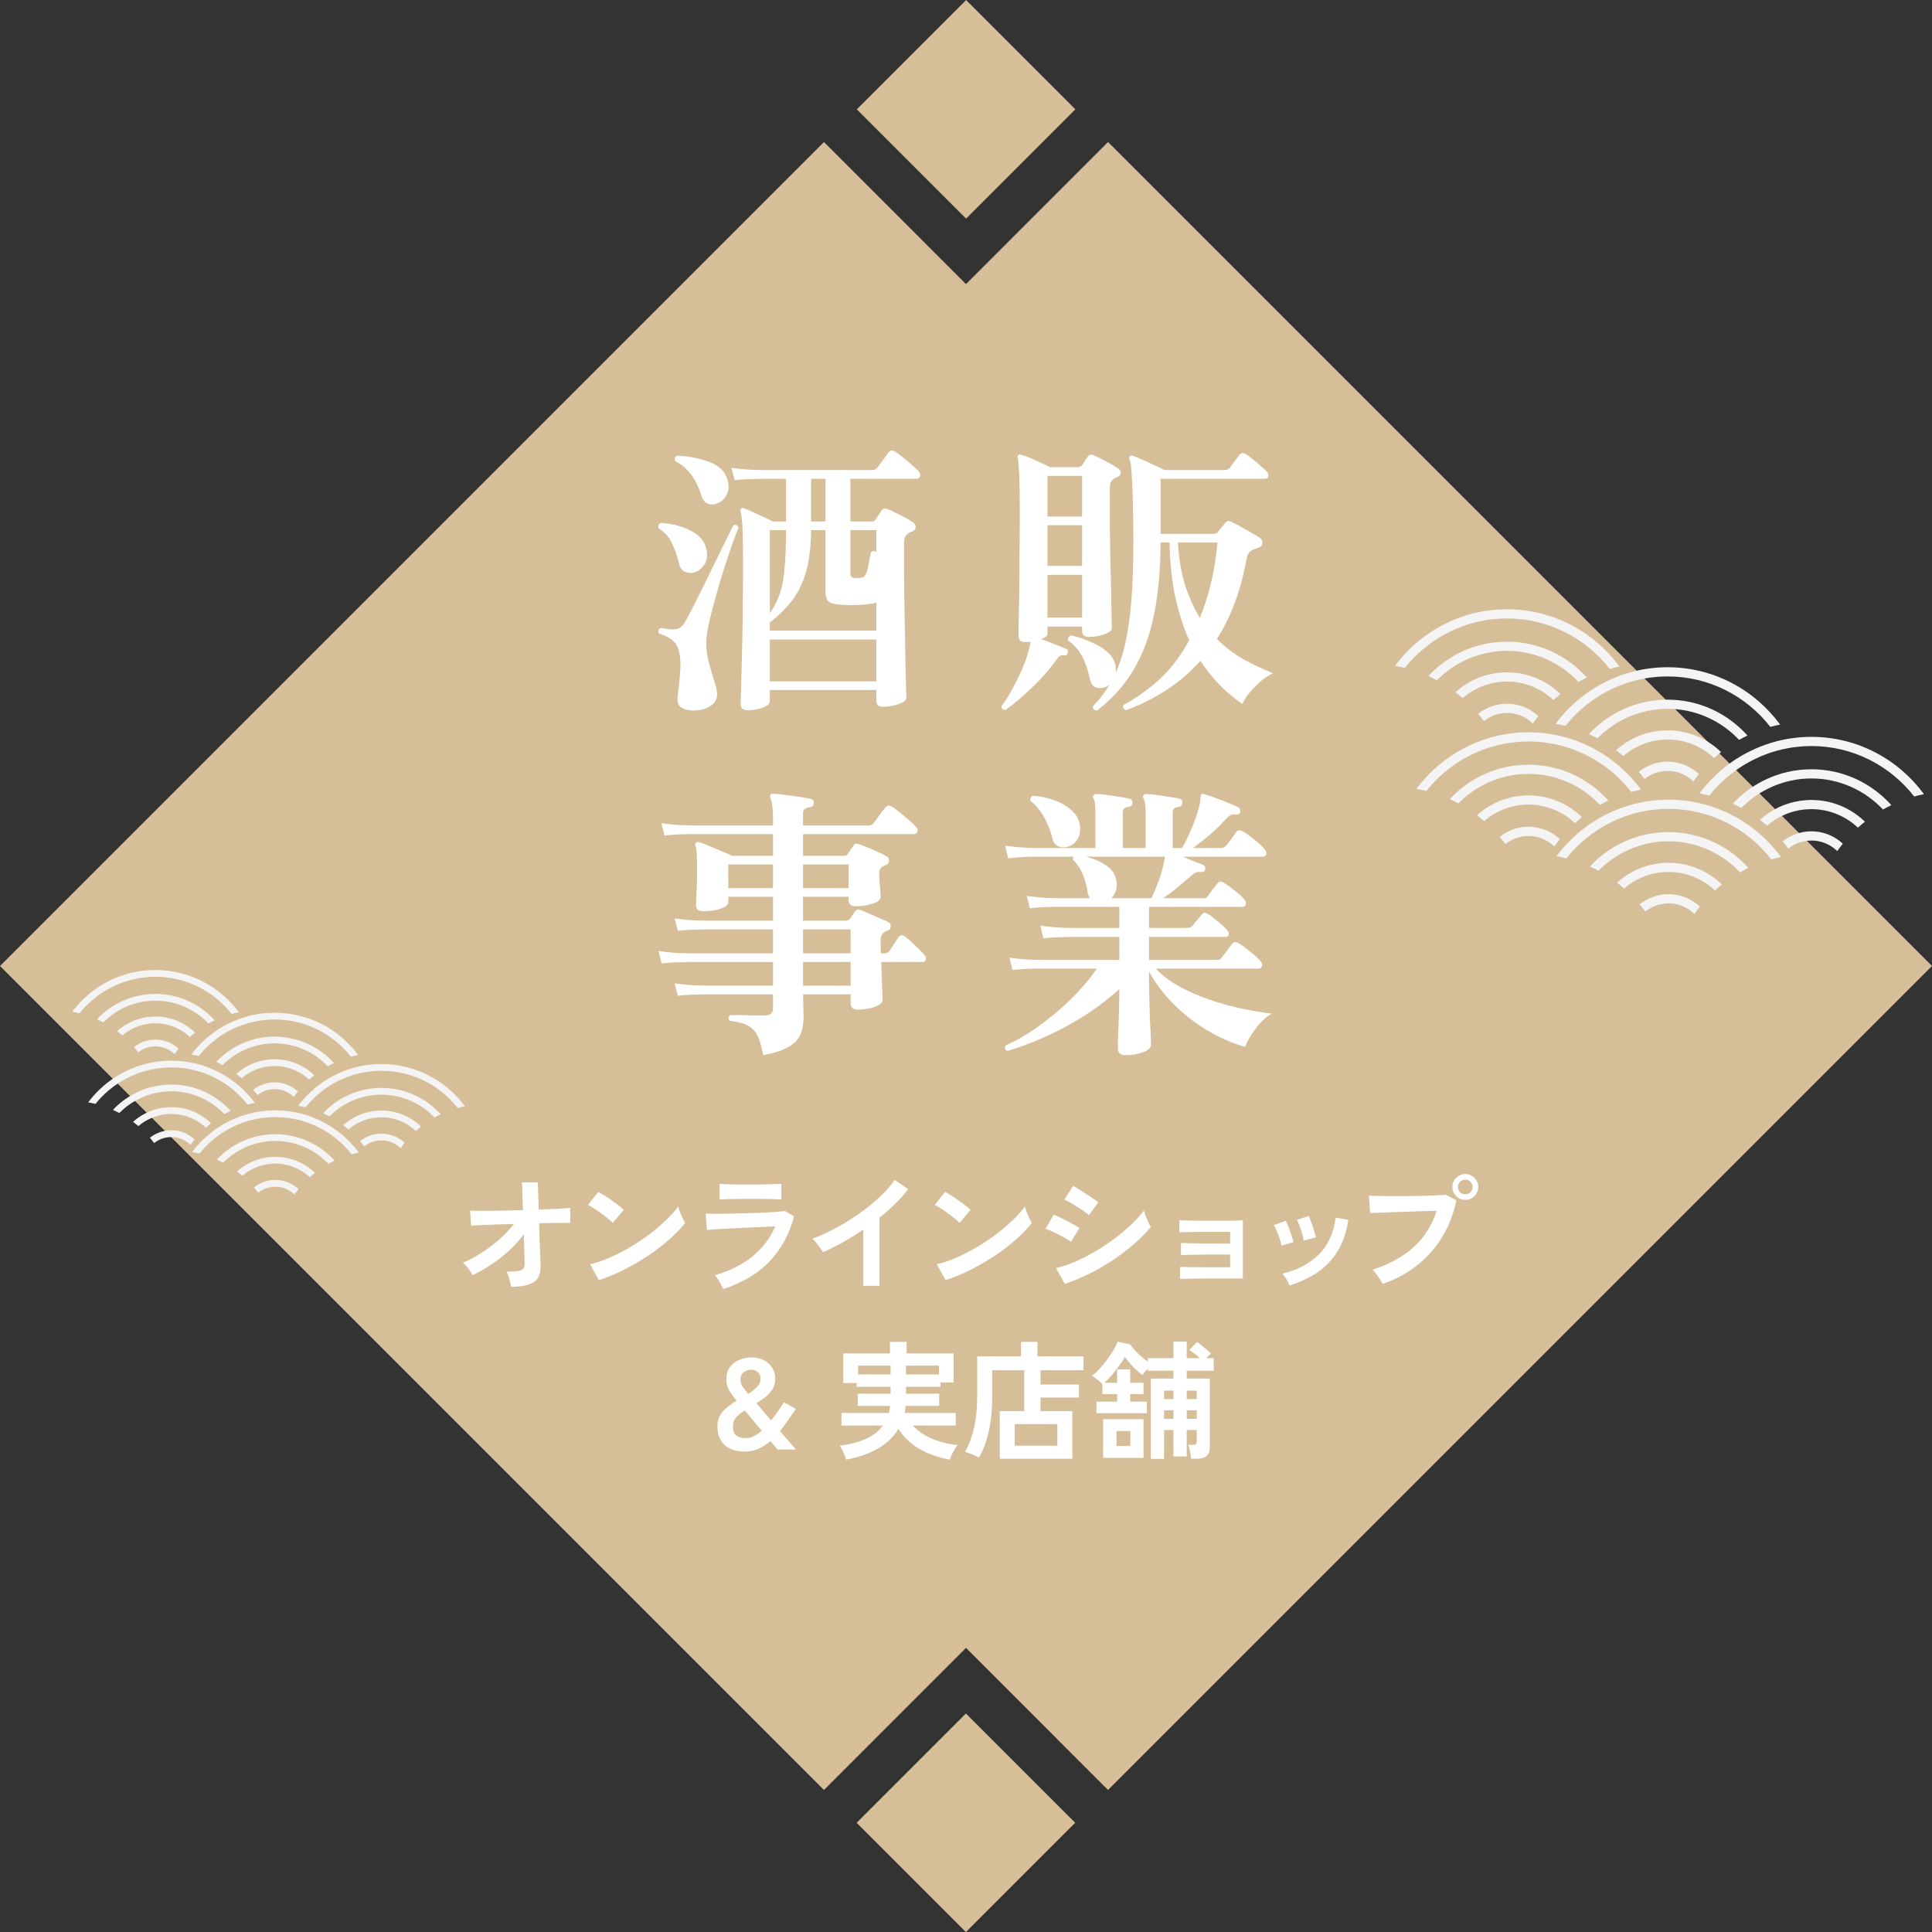 <svg width="241" height="241" viewBox="0 0 241 241" fill="none" xmlns="http://www.w3.org/2000/svg">
<rect x="0" y="0" width="241" height="241" fill="#333333" stroke="none"/>
<g clip-path="url(#clip0_353_10004)">
<path d="M138.218 17.718L120.5 35.437L102.782 17.718L0 120.5L102.782 223.282L120.5 205.563L138.218 223.282L241 120.5L138.218 17.718Z" fill="#D5BE98"/>
<path d="M134.143 13.638L120.51 0.005L106.877 13.638L120.51 27.271L134.143 13.638Z" fill="#D5BE98"/>
<path d="M134.123 227.375L120.49 213.742L106.857 227.375L120.49 241.008L134.123 227.375Z" fill="#D5BE98"/>
</g>
<path d="M93.259 88.592C92.683 88.592 92.395 88.34 92.395 87.836C92.395 87.692 92.407 87.116 92.431 86.108C92.455 85.1 92.491 83.792 92.539 82.184C92.587 80.552 92.623 78.716 92.647 76.676C92.671 74.636 92.683 72.5 92.683 70.268C92.683 68.18 92.659 66.656 92.611 65.696C92.563 64.712 92.479 64.076 92.359 63.788C92.335 63.644 92.359 63.536 92.431 63.464C92.479 63.368 92.587 63.344 92.755 63.392C92.995 63.464 93.343 63.608 93.799 63.824C94.255 64.016 94.723 64.232 95.203 64.472C95.707 64.688 96.103 64.88 96.391 65.048H98.047V59.72H95.059C95.059 59.72 94.699 59.732 93.979 59.756C93.259 59.756 92.479 59.804 91.639 59.9L91.243 58.352C92.275 58.496 93.163 58.58 93.907 58.604C94.675 58.628 95.059 58.64 95.059 58.64H108.739C109.075 58.64 109.315 58.532 109.459 58.316C109.603 58.124 109.831 57.812 110.143 57.38C110.479 56.924 110.707 56.612 110.827 56.444C111.043 56.156 111.319 56.12 111.655 56.336C111.919 56.48 112.243 56.72 112.627 57.056C113.035 57.368 113.419 57.692 113.779 58.028C114.163 58.34 114.439 58.604 114.607 58.82C114.799 59.012 114.847 59.216 114.751 59.432C114.679 59.624 114.547 59.72 114.355 59.72H106.075V65.048H108.739C108.979 65.048 109.147 64.952 109.243 64.76C109.483 64.424 109.723 64.064 109.963 63.68C110.131 63.44 110.371 63.38 110.683 63.5C110.971 63.596 111.319 63.752 111.727 63.968C112.135 64.16 112.531 64.364 112.915 64.58C113.323 64.796 113.647 64.988 113.887 65.156C114.103 65.3 114.211 65.504 114.211 65.768C114.211 66.008 114.067 66.188 113.779 66.308C113.683 66.332 113.587 66.368 113.491 66.416C113.419 66.464 113.347 66.512 113.275 66.56C112.939 66.752 112.771 67.124 112.771 67.676V70.484C112.771 71.756 112.783 73.124 112.807 74.588C112.831 76.028 112.855 77.468 112.879 78.908C112.903 80.324 112.927 81.632 112.951 82.832C112.975 84.008 112.999 84.968 113.023 85.712C113.047 86.456 113.059 86.888 113.059 87.008C113.059 87.32 112.759 87.584 112.159 87.8C111.559 88.04 110.887 88.16 110.143 88.16C109.591 88.16 109.315 87.908 109.315 87.404V86.072H96.031V87.476C96.031 87.788 95.743 88.052 95.167 88.268C94.591 88.484 93.955 88.592 93.259 88.592ZM96.031 84.992H109.315V79.772H96.031V84.992ZM86.635 88.628C86.035 88.652 85.531 88.556 85.123 88.34C84.715 88.124 84.511 87.776 84.511 87.296C84.511 87.104 84.523 86.876 84.547 86.612C84.571 86.372 84.607 86.108 84.655 85.82C84.727 85.22 84.787 84.572 84.835 83.876C84.907 83.156 84.895 82.448 84.799 81.752C84.703 81.008 84.451 80.432 84.043 80.024C83.659 79.616 83.035 79.28 82.171 79.016C82.123 78.872 82.123 78.728 82.171 78.584C82.219 78.44 82.315 78.356 82.459 78.332C83.299 78.5 83.935 78.548 84.367 78.476C84.799 78.38 85.147 78.104 85.411 77.648C85.675 77.192 86.023 76.544 86.455 75.704C86.887 74.84 87.355 73.904 87.859 72.896C88.363 71.864 88.855 70.856 89.335 69.872C89.815 68.888 90.247 68.012 90.631 67.244C91.015 66.452 91.291 65.888 91.459 65.552C91.771 65.384 91.999 65.48 92.143 65.84C91.975 66.176 91.735 66.776 91.423 67.64C91.135 68.504 90.799 69.5 90.415 70.628C90.055 71.756 89.707 72.92 89.371 74.12C89.035 75.296 88.747 76.4 88.507 77.432C88.267 78.464 88.135 79.304 88.111 79.952C88.087 80.72 88.159 81.488 88.327 82.256C88.519 83 88.711 83.696 88.903 84.344C89.047 84.752 89.167 85.136 89.263 85.496C89.359 85.856 89.419 86.18 89.443 86.468C89.491 87.14 89.239 87.656 88.687 88.016C88.159 88.4 87.475 88.604 86.635 88.628ZM96.031 78.656H109.315V75.164H109.279C108.895 75.284 108.403 75.368 107.803 75.416C107.227 75.464 106.651 75.488 106.075 75.488C105.523 75.464 105.043 75.44 104.635 75.416C103.987 75.368 103.543 75.224 103.303 74.984C103.087 74.744 102.979 74.384 102.979 73.904V66.128H101.179C101.155 68.24 100.939 69.992 100.531 71.384C100.123 72.776 99.547 73.952 98.803 74.912C98.059 75.872 97.171 76.76 96.139 77.576C96.115 77.576 96.091 77.576 96.067 77.576C96.067 77.552 96.055 77.54 96.031 77.54V78.656ZM89.407 62.816C89.023 62.96 88.639 62.96 88.255 62.816C87.895 62.648 87.643 62.324 87.499 61.844C87.211 60.86 86.791 59.996 86.239 59.252C85.711 58.508 85.039 57.932 84.223 57.524C84.103 57.188 84.187 56.96 84.475 56.84C86.011 56.912 87.379 57.188 88.579 57.668C89.779 58.124 90.511 58.88 90.775 59.936C90.967 60.68 90.907 61.304 90.595 61.808C90.307 62.312 89.911 62.648 89.407 62.816ZM86.563 71.42C86.179 71.516 85.795 71.48 85.411 71.312C85.051 71.144 84.811 70.796 84.691 70.268C84.499 69.404 84.211 68.576 83.827 67.784C83.467 66.992 82.915 66.368 82.171 65.912C82.051 65.576 82.147 65.348 82.459 65.228C83.899 65.324 85.159 65.66 86.239 66.236C87.319 66.788 87.955 67.592 88.147 68.648C88.291 69.368 88.183 69.98 87.823 70.484C87.463 70.988 87.043 71.3 86.563 71.42ZM96.031 76.496C96.583 75.704 97.003 74.876 97.291 74.012C97.579 73.148 97.771 72.092 97.867 70.844C97.987 69.596 98.047 68.024 98.047 66.128H96.031V76.496ZM106.903 72.104C107.311 72.104 107.587 72.056 107.731 71.96C107.899 71.84 108.031 71.624 108.127 71.312C108.199 71.12 108.283 70.748 108.379 70.196C108.499 69.644 108.583 69.212 108.631 68.9C108.871 68.66 109.099 68.66 109.315 68.9V66.128H106.075V71.492C106.075 71.732 106.135 71.9 106.255 71.996C106.399 72.068 106.615 72.104 106.903 72.104ZM101.179 65.048H102.979V59.72H101.179V65.048ZM136.855 88.628C136.495 88.628 136.315 88.46 136.315 88.124C137.131 87.284 137.827 86.372 138.403 85.388C138.163 85.58 137.923 85.712 137.683 85.784C137.299 85.88 136.939 85.856 136.603 85.712C136.291 85.544 136.075 85.208 135.955 84.704C135.739 83.648 135.427 82.724 135.019 81.932C134.611 81.14 134.011 80.456 133.219 79.88C133.195 79.736 133.219 79.604 133.291 79.484C133.363 79.364 133.471 79.292 133.615 79.268C134.479 79.46 135.307 79.736 136.099 80.096C136.915 80.432 137.599 80.852 138.151 81.356C138.727 81.86 139.063 82.448 139.159 83.12C139.183 83.24 139.195 83.372 139.195 83.516C139.195 83.636 139.195 83.756 139.195 83.876C139.795 82.532 140.251 80.996 140.563 79.268C140.899 77.516 141.127 75.464 141.247 73.112C141.367 70.736 141.403 67.952 141.355 64.76C141.331 63.008 141.295 61.628 141.247 60.62C141.199 59.612 141.151 58.856 141.103 58.352C141.055 57.848 140.983 57.488 140.887 57.272C140.839 57.152 140.851 57.032 140.923 56.912C141.019 56.816 141.139 56.792 141.283 56.84C141.571 56.936 141.979 57.104 142.507 57.344C143.035 57.584 143.563 57.824 144.091 58.064C144.619 58.304 145.015 58.496 145.279 58.64H152.731C153.019 58.64 153.247 58.544 153.415 58.352C153.535 58.16 153.739 57.884 154.027 57.524C154.315 57.14 154.507 56.876 154.603 56.732C154.819 56.492 155.071 56.456 155.359 56.624C155.599 56.744 155.899 56.96 156.259 57.272C156.619 57.56 156.967 57.86 157.303 58.172C157.663 58.46 157.915 58.7 158.059 58.892C158.203 59.06 158.251 59.24 158.203 59.432C158.155 59.624 158.035 59.72 157.843 59.72H144.775V66.596H151.399C151.663 66.596 151.855 66.5 151.975 66.308C152.095 66.14 152.227 65.972 152.371 65.804C152.539 65.612 152.683 65.432 152.803 65.264C153.019 64.976 153.283 64.916 153.595 65.084C153.811 65.18 154.159 65.36 154.639 65.624C155.119 65.888 155.599 66.164 156.079 66.452C156.583 66.716 156.943 66.932 157.159 67.1C157.399 67.268 157.495 67.496 157.447 67.784C157.423 68.072 157.243 68.264 156.907 68.36C156.619 68.432 156.403 68.516 156.259 68.612C155.851 68.78 155.599 69.14 155.503 69.692C155.143 71.708 154.651 73.544 154.027 75.2C153.403 76.856 152.659 78.356 151.795 79.7C152.827 80.732 153.943 81.584 155.143 82.256C156.367 82.928 157.591 83.504 158.815 83.984C158.335 84.176 157.831 84.5 157.303 84.956C156.799 85.388 156.331 85.856 155.899 86.36C155.491 86.864 155.179 87.344 154.963 87.8C154.027 87.176 153.115 86.42 152.227 85.532C151.339 84.644 150.511 83.612 149.743 82.436C148.423 83.9 146.971 85.136 145.387 86.144C143.827 87.152 142.183 87.968 140.455 88.592C140.311 88.544 140.203 88.448 140.131 88.304C140.083 88.184 140.083 88.064 140.131 87.944C141.619 87.152 143.083 86.12 144.523 84.848C145.963 83.552 147.235 81.896 148.339 79.88C147.643 78.32 147.067 76.532 146.611 74.516C146.179 72.5 145.939 70.22 145.891 67.676H144.775C144.751 71.228 144.463 74.3 143.911 76.892C143.359 79.484 142.507 81.728 141.355 83.624C140.227 85.52 138.727 87.188 136.855 88.628ZM125.443 88.556C125.059 88.556 124.891 88.388 124.939 88.052C125.395 87.476 125.851 86.756 126.307 85.892C126.787 85.028 127.219 84.14 127.603 83.228C127.987 82.292 128.263 81.44 128.431 80.672C128.503 80.456 128.539 80.252 128.539 80.06C128.443 80.06 128.335 80.072 128.215 80.096C128.095 80.096 127.975 80.096 127.855 80.096C127.327 80.096 127.063 79.844 127.063 79.34C127.063 79.244 127.063 78.74 127.063 77.828C127.087 76.916 127.111 75.728 127.135 74.264C127.159 72.8 127.171 71.18 127.171 69.404C127.195 67.604 127.207 65.78 127.207 63.932C127.207 62.348 127.195 61.088 127.171 60.152C127.147 59.216 127.111 58.52 127.063 58.064C127.039 57.584 127.003 57.272 126.955 57.128C126.883 56.96 126.907 56.84 127.027 56.768C127.123 56.672 127.243 56.66 127.387 56.732C127.675 56.804 128.047 56.936 128.503 57.128C128.959 57.32 129.415 57.524 129.871 57.74C130.327 57.932 130.699 58.112 130.987 58.28H134.443C134.659 58.28 134.839 58.196 134.983 58.028C135.055 57.908 135.163 57.74 135.307 57.524C135.475 57.284 135.607 57.092 135.703 56.948C135.871 56.708 136.099 56.648 136.387 56.768C136.795 56.936 137.323 57.2 137.971 57.56C138.619 57.896 139.123 58.184 139.483 58.424C139.699 58.568 139.807 58.76 139.807 59C139.807 59.216 139.663 59.384 139.375 59.504C139.279 59.552 139.183 59.6 139.087 59.648C139.015 59.696 138.943 59.744 138.871 59.792C138.583 59.96 138.439 60.308 138.439 60.836C138.439 62.348 138.439 63.896 138.439 65.48C138.463 67.064 138.487 68.6 138.511 70.088C138.559 71.576 138.595 72.92 138.619 74.12C138.643 75.32 138.655 76.292 138.655 77.036C138.679 77.78 138.691 78.212 138.691 78.332C138.691 78.644 138.379 78.908 137.755 79.124C137.131 79.34 136.483 79.448 135.811 79.448C135.259 79.448 134.983 79.196 134.983 78.692V78.152H130.663V79.016C130.663 79.304 130.399 79.544 129.871 79.736C130.399 79.904 130.975 80.12 131.599 80.384C132.247 80.624 132.727 80.816 133.039 80.96C133.231 81.056 133.279 81.212 133.183 81.428C133.135 81.692 133.003 81.8 132.787 81.752C132.523 81.728 132.331 81.752 132.211 81.824C132.091 81.896 131.947 82.052 131.779 82.292C130.891 83.54 129.859 84.716 128.683 85.82C127.531 86.924 126.451 87.836 125.443 88.556ZM149.671 77.072C150.199 75.8 150.655 74.384 151.039 72.824C151.423 71.264 151.699 69.548 151.867 67.676H146.935C147.055 69.692 147.355 71.468 147.835 73.004C148.339 74.54 148.951 75.896 149.671 77.072ZM130.663 77.036H134.983V71.708H130.663V77.036ZM130.663 70.592H134.983V65.516H130.663V70.592ZM130.663 64.436H134.983V59.36H130.663V64.436ZM95.203 131.628C95.011 130.572 94.771 129.756 94.483 129.18C94.195 128.604 93.787 128.184 93.259 127.92C92.731 127.632 91.987 127.44 91.027 127.344C90.931 127.224 90.883 127.092 90.883 126.948C90.907 126.804 90.979 126.696 91.099 126.624C91.291 126.624 91.639 126.624 92.143 126.624C92.647 126.624 93.199 126.636 93.799 126.66C94.423 126.66 94.951 126.66 95.383 126.66C96.079 126.66 96.427 126.372 96.427 125.796V124.032H87.967C87.967 124.032 87.607 124.044 86.887 124.068C86.167 124.068 85.387 124.116 84.547 124.212L84.151 122.664C85.207 122.808 86.107 122.892 86.851 122.916C87.595 122.94 87.967 122.952 87.967 122.952H96.427V120C95.371 120 94.351 120 93.367 120C92.383 120 91.471 120 90.631 120C89.335 120 88.255 120 87.391 120C86.551 120 86.071 120 85.951 120C85.951 120 85.591 120.012 84.871 120.036C84.151 120.036 83.371 120.084 82.531 120.18L82.135 118.632C83.167 118.776 84.055 118.86 84.799 118.884C85.567 118.908 85.951 118.92 85.951 118.92H96.427V115.932H87.967C87.967 115.932 87.607 115.944 86.887 115.968C86.167 115.968 85.387 116.016 84.547 116.112L84.151 114.564C85.183 114.708 86.071 114.792 86.815 114.816C87.583 114.84 87.967 114.852 87.967 114.852H96.427V111.864H90.847V112.548C90.847 112.788 90.679 112.992 90.343 113.16C90.007 113.328 89.599 113.46 89.119 113.556C88.639 113.628 88.171 113.664 87.715 113.664C87.115 113.664 86.815 113.412 86.815 112.908C86.815 112.716 86.839 112.176 86.887 111.288C86.935 110.376 86.959 109.404 86.959 108.372C86.959 107.748 86.947 107.184 86.923 106.68C86.899 106.152 86.839 105.744 86.743 105.456C86.695 105.312 86.719 105.204 86.815 105.132C86.863 105.036 86.995 105.012 87.211 105.06C87.499 105.132 87.895 105.276 88.399 105.492C88.927 105.708 89.467 105.936 90.019 106.176C90.571 106.392 91.003 106.584 91.315 106.752H96.427V104.052H86.347C86.347 104.052 86.167 104.052 85.807 104.052C85.471 104.052 85.039 104.064 84.511 104.088C83.983 104.112 83.443 104.16 82.891 104.232L82.495 102.684C83.551 102.828 84.451 102.912 85.195 102.936C85.939 102.96 86.311 102.972 86.311 102.972H96.427V102.18C96.427 101.46 96.391 100.884 96.319 100.452C96.271 100.02 96.199 99.72 96.103 99.552C96.031 99.408 96.031 99.264 96.103 99.12C96.199 99.024 96.319 98.988 96.463 99.012C96.775 99.012 97.243 99.06 97.867 99.156C98.491 99.228 99.115 99.312 99.739 99.408C100.387 99.504 100.855 99.588 101.143 99.66C101.431 99.732 101.551 99.924 101.503 100.236C101.503 100.5 101.335 100.656 100.999 100.704C100.759 100.728 100.555 100.8 100.387 100.92C100.243 101.016 100.171 101.196 100.171 101.46V102.972H108.271C108.607 102.972 108.847 102.864 108.991 102.648C109.087 102.528 109.231 102.336 109.423 102.072C109.615 101.808 109.807 101.544 109.999 101.28C110.215 101.016 110.359 100.836 110.431 100.74C110.647 100.476 110.923 100.44 111.259 100.632C111.523 100.776 111.859 101.016 112.267 101.352C112.675 101.688 113.071 102.024 113.455 102.36C113.839 102.696 114.115 102.96 114.283 103.152C114.475 103.344 114.523 103.548 114.427 103.764C114.355 103.956 114.223 104.052 114.031 104.052H100.171V106.752H105.319C105.511 106.752 105.655 106.668 105.751 106.5C105.871 106.356 105.991 106.188 106.111 105.996C106.255 105.804 106.375 105.624 106.471 105.456C106.543 105.336 106.627 105.264 106.723 105.24C106.819 105.216 106.963 105.24 107.155 105.312C107.419 105.384 107.767 105.516 108.199 105.708C108.655 105.876 109.099 106.068 109.531 106.284C109.987 106.476 110.347 106.656 110.611 106.824C110.803 106.92 110.899 107.1 110.899 107.364C110.899 107.604 110.791 107.772 110.575 107.868C110.383 107.94 110.215 108.024 110.071 108.12C109.807 108.288 109.675 108.528 109.675 108.84C109.675 109.104 109.687 109.464 109.711 109.92C109.759 110.352 109.795 110.76 109.819 111.144C109.843 111.504 109.855 111.744 109.855 111.864C109.855 112.224 109.519 112.512 108.847 112.728C108.199 112.944 107.491 113.052 106.723 113.052C106.147 113.052 105.859 112.788 105.859 112.26V111.864H100.171V114.852H105.535C105.727 114.852 105.895 114.768 106.039 114.6C106.111 114.48 106.207 114.336 106.327 114.168C106.447 114 106.555 113.844 106.651 113.7C106.747 113.58 106.831 113.508 106.903 113.484C106.999 113.436 107.143 113.448 107.335 113.52C107.575 113.592 107.923 113.736 108.379 113.952C108.859 114.144 109.327 114.348 109.783 114.564C110.263 114.756 110.611 114.912 110.827 115.032C111.019 115.128 111.115 115.308 111.115 115.572C111.115 115.812 110.995 115.98 110.755 116.076C110.683 116.1 110.611 116.124 110.539 116.148C110.467 116.172 110.407 116.208 110.359 116.256C110.023 116.424 109.855 116.772 109.855 117.3C109.855 117.54 109.855 117.804 109.855 118.092C109.855 118.356 109.867 118.632 109.891 118.92H110.359C110.623 118.92 110.815 118.824 110.935 118.632C111.055 118.44 111.247 118.152 111.511 117.768C111.775 117.36 111.967 117.072 112.087 116.904C112.303 116.616 112.555 116.58 112.843 116.796C113.203 117.06 113.647 117.444 114.175 117.948C114.703 118.452 115.087 118.848 115.327 119.136C115.495 119.328 115.543 119.52 115.471 119.712C115.423 119.904 115.303 120 115.111 120H109.927C109.975 121.08 110.011 122.088 110.035 123.024C110.083 123.96 110.107 124.524 110.107 124.716C110.107 124.956 109.939 125.172 109.603 125.364C109.291 125.556 108.895 125.7 108.415 125.796C107.935 125.892 107.467 125.94 107.011 125.94C106.411 125.94 106.111 125.676 106.111 125.148V124.032H100.171C100.195 124.512 100.207 125.028 100.207 125.58C100.231 126.132 100.243 126.54 100.243 126.804C100.243 127.668 100.111 128.412 99.847 129.036C99.583 129.66 99.091 130.176 98.371 130.584C97.651 131.016 96.595 131.364 95.203 131.628ZM100.171 118.92H106.111V115.932H100.171V118.92ZM100.171 122.952H106.111V120H100.171V122.952ZM100.171 110.784H105.859V107.832H100.171V110.784ZM90.847 110.784H96.427V107.832H90.847V110.784ZM140.383 131.628C139.759 131.628 139.447 131.34 139.447 130.764C139.447 130.668 139.447 130.368 139.447 129.864C139.471 129.384 139.495 128.784 139.519 128.064C139.543 127.32 139.567 126.54 139.591 125.724C139.615 124.908 139.627 124.128 139.627 123.384C138.163 124.704 136.615 125.868 134.983 126.876C133.375 127.884 131.767 128.736 130.159 129.432C128.575 130.128 127.087 130.68 125.695 131.088C125.359 130.968 125.275 130.74 125.443 130.404C126.715 129.852 128.047 129.084 129.439 128.1C130.831 127.116 132.175 126 133.471 124.752C134.767 123.48 135.883 122.172 136.819 120.828C136.051 120.828 135.331 120.828 134.659 120.828C133.987 120.828 133.375 120.828 132.823 120.828C131.959 120.828 131.251 120.828 130.699 120.828C130.171 120.828 129.859 120.828 129.763 120.828C129.763 120.828 129.583 120.828 129.223 120.828C128.887 120.828 128.455 120.84 127.927 120.864C127.399 120.888 126.859 120.936 126.307 121.008L125.911 119.46C126.967 119.604 127.867 119.688 128.611 119.712C129.355 119.736 129.727 119.748 129.727 119.748H139.627V116.868C139.003 116.868 138.415 116.868 137.863 116.868C137.311 116.868 136.795 116.868 136.315 116.868C135.571 116.868 134.947 116.868 134.443 116.868C133.963 116.868 133.675 116.868 133.579 116.868C133.579 116.868 133.219 116.88 132.499 116.904C131.779 116.904 130.999 116.952 130.159 117.048L129.763 115.464C130.795 115.608 131.683 115.692 132.427 115.716C133.195 115.74 133.579 115.752 133.579 115.752H139.627V113.124C138.835 113.124 138.079 113.124 137.359 113.124C136.639 113.124 135.979 113.124 135.379 113.124C134.395 113.124 133.591 113.124 132.967 113.124C132.343 113.124 131.983 113.124 131.887 113.124C131.887 113.124 131.707 113.124 131.347 113.124C131.011 113.124 130.579 113.136 130.051 113.16C129.547 113.184 129.019 113.232 128.467 113.304L128.071 111.756C129.103 111.9 129.991 111.984 130.735 112.008C131.479 112.032 131.851 112.044 131.851 112.044H135.955C135.907 111.948 135.859 111.852 135.811 111.756C135.763 111.66 135.727 111.552 135.703 111.432C135.583 110.616 135.379 109.848 135.091 109.128C134.803 108.408 134.383 107.772 133.831 107.22C133.831 107.052 133.855 106.932 133.903 106.86H129.223C129.223 106.86 129.043 106.86 128.683 106.86C128.347 106.86 127.915 106.884 127.387 106.932C126.859 106.956 126.319 107.004 125.767 107.076L125.371 105.492C126.427 105.636 127.327 105.72 128.071 105.744C128.815 105.768 129.187 105.78 129.187 105.78H136.639V101.316C136.639 100.428 136.567 99.864 136.423 99.624C136.327 99.48 136.315 99.348 136.387 99.228C136.459 99.108 136.579 99.048 136.747 99.048C137.059 99.048 137.479 99.084 138.007 99.156C138.559 99.228 139.099 99.312 139.627 99.408C140.179 99.48 140.599 99.552 140.887 99.624C141.175 99.696 141.295 99.888 141.247 100.2C141.223 100.464 141.055 100.62 140.743 100.668C140.287 100.692 140.059 100.932 140.059 101.388V105.78H142.903V101.316C142.903 100.476 142.819 99.912 142.651 99.624C142.555 99.456 142.543 99.324 142.615 99.228C142.687 99.108 142.807 99.048 142.975 99.048C143.287 99.048 143.707 99.084 144.235 99.156C144.787 99.228 145.327 99.312 145.855 99.408C146.407 99.48 146.827 99.552 147.115 99.624C147.403 99.696 147.523 99.888 147.475 100.2C147.451 100.464 147.295 100.62 147.007 100.668C146.527 100.692 146.287 100.932 146.287 101.388V105.78H147.439C147.727 105.324 148.015 104.772 148.303 104.124C148.615 103.452 148.891 102.78 149.131 102.108C149.371 101.412 149.551 100.788 149.671 100.236C149.719 100.044 149.743 99.876 149.743 99.732C149.743 99.588 149.755 99.468 149.779 99.372C149.779 99.228 149.791 99.132 149.815 99.084C149.887 99.036 150.007 99.024 150.175 99.048C150.511 99.144 150.943 99.288 151.471 99.48C152.023 99.672 152.575 99.888 153.127 100.128C153.679 100.344 154.123 100.536 154.459 100.704C154.579 100.752 154.651 100.836 154.675 100.956C154.723 101.052 154.735 101.16 154.711 101.28C154.687 101.424 154.615 101.52 154.495 101.568C154.399 101.592 154.291 101.604 154.171 101.604C153.907 101.58 153.691 101.604 153.523 101.676C153.355 101.748 153.163 101.904 152.947 102.144C152.347 102.816 151.675 103.476 150.931 104.124C150.187 104.748 149.479 105.3 148.807 105.78H152.263C152.551 105.78 152.779 105.684 152.947 105.492C153.115 105.3 153.331 105.024 153.595 104.664C153.859 104.28 154.051 104.004 154.171 103.836C154.387 103.548 154.663 103.5 154.999 103.692C155.407 103.908 155.899 104.256 156.475 104.736C157.051 105.192 157.483 105.6 157.771 105.96C157.963 106.176 158.023 106.38 157.951 106.572C157.879 106.764 157.747 106.86 157.555 106.86H147.583C147.703 106.908 147.943 107.016 148.303 107.184C148.687 107.328 149.059 107.472 149.419 107.616C149.803 107.76 150.031 107.856 150.103 107.904C150.319 108 150.391 108.192 150.319 108.48C150.247 108.72 150.067 108.816 149.779 108.768C149.491 108.744 149.263 108.78 149.095 108.876C148.927 108.948 148.735 109.092 148.519 109.308C147.991 109.764 147.439 110.232 146.863 110.712C146.287 111.192 145.699 111.636 145.099 112.044H150.031C150.175 112.044 150.295 112.032 150.391 112.008C150.511 111.96 150.619 111.864 150.715 111.72C150.835 111.528 151.015 111.276 151.255 110.964C151.495 110.652 151.687 110.412 151.831 110.244C152.047 109.932 152.311 109.884 152.623 110.1C153.007 110.316 153.463 110.64 153.991 111.072C154.543 111.48 154.951 111.852 155.215 112.188C155.407 112.404 155.467 112.62 155.395 112.836C155.323 113.028 155.191 113.124 154.999 113.124H143.335V115.752H148.051C148.363 115.752 148.603 115.656 148.771 115.464C148.891 115.296 149.083 115.056 149.347 114.744C149.635 114.408 149.827 114.18 149.923 114.06C150.091 113.844 150.307 113.808 150.571 113.952C150.787 114.048 151.063 114.24 151.399 114.528C151.759 114.792 152.095 115.068 152.407 115.356C152.743 115.644 152.983 115.884 153.127 116.076C153.271 116.244 153.319 116.424 153.271 116.616C153.223 116.784 153.115 116.868 152.947 116.868H143.335V119.748H151.723C151.867 119.748 151.987 119.736 152.083 119.712C152.203 119.664 152.311 119.568 152.407 119.424C152.575 119.232 152.791 118.956 153.055 118.596C153.319 118.236 153.523 117.96 153.667 117.768C153.883 117.504 154.147 117.456 154.459 117.624C154.867 117.864 155.359 118.224 155.935 118.704C156.535 119.16 156.967 119.556 157.231 119.892C157.423 120.108 157.483 120.324 157.411 120.54C157.339 120.732 157.207 120.828 157.015 120.828H144.163C144.979 121.668 145.963 122.412 147.115 123.06C148.267 123.684 149.503 124.224 150.823 124.68C152.143 125.136 153.475 125.508 154.819 125.796C156.163 126.084 157.435 126.3 158.635 126.444C157.843 126.924 157.147 127.584 156.547 128.424C155.947 129.24 155.539 129.96 155.323 130.584C153.691 130.128 152.095 129.432 150.535 128.496C148.999 127.56 147.607 126.468 146.359 125.22C145.111 123.948 144.103 122.604 143.335 121.188V122.304C143.335 123 143.347 123.78 143.371 124.644C143.395 125.508 143.419 126.348 143.443 127.164C143.491 127.98 143.527 128.676 143.551 129.252C143.575 129.828 143.587 130.188 143.587 130.332C143.587 130.716 143.239 131.028 142.543 131.268C141.871 131.508 141.151 131.628 140.383 131.628ZM138.619 112.044H143.623C143.911 111.468 144.211 110.76 144.523 109.92C144.835 109.08 145.063 108.252 145.207 107.436C145.255 107.316 145.279 107.22 145.279 107.148C145.279 107.052 145.279 106.956 145.279 106.86H135.451C136.507 107.124 137.395 107.52 138.115 108.048C138.859 108.576 139.255 109.308 139.303 110.244C139.327 110.628 139.267 110.976 139.123 111.288C139.003 111.6 138.835 111.852 138.619 112.044ZM133.363 105.564C132.931 105.732 132.511 105.744 132.103 105.6C131.695 105.456 131.431 105.156 131.311 104.7C131.095 103.764 130.747 102.864 130.267 102C129.811 101.136 129.235 100.44 128.539 99.912C128.491 99.768 128.503 99.636 128.575 99.516C128.647 99.372 128.743 99.288 128.863 99.264C129.823 99.336 130.723 99.528 131.563 99.84C132.427 100.152 133.147 100.584 133.723 101.136C134.323 101.664 134.659 102.336 134.731 103.152C134.779 103.752 134.671 104.268 134.407 104.7C134.143 105.132 133.795 105.42 133.363 105.564Z" fill="white"/>
<path d="M63.751 160.513C63.708 160.232 63.638 159.919 63.541 159.573C63.454 159.217 63.336 158.904 63.184 158.634C63.8 158.634 64.27 158.607 64.594 158.553C64.929 158.499 65.155 158.396 65.274 158.245C65.393 158.083 65.452 157.861 65.452 157.581C65.452 157.483 65.442 157.262 65.42 156.916C65.409 156.571 65.398 156.144 65.388 155.637C65.377 155.118 65.361 154.562 65.339 153.968C64.81 154.681 64.2 155.356 63.508 155.993C62.817 156.63 62.083 157.208 61.305 157.726C60.528 158.245 59.739 158.693 58.94 159.071C58.81 158.79 58.632 158.504 58.405 158.212C58.179 157.921 57.952 157.689 57.725 157.516C58.449 157.224 59.205 156.825 59.993 156.317C60.792 155.809 61.554 155.242 62.277 154.616C63.001 153.979 63.616 153.331 64.124 152.672C63.271 152.694 62.461 152.721 61.694 152.753C60.927 152.785 60.279 152.812 59.75 152.834C59.232 152.856 58.902 152.877 58.762 152.899L58.648 151.02C58.972 151.03 59.475 151.036 60.155 151.036C60.835 151.036 61.618 151.03 62.504 151.02C63.39 150.998 64.297 150.976 65.226 150.955L65.112 147.488H67.089L67.202 150.89C68.066 150.858 68.844 150.825 69.535 150.793C70.237 150.75 70.771 150.712 71.139 150.679V152.559C71.031 152.548 70.788 152.542 70.41 152.542C70.042 152.542 69.583 152.548 69.033 152.559C68.493 152.559 67.899 152.569 67.251 152.591C67.272 153.196 67.288 153.79 67.299 154.373C67.321 154.945 67.342 155.475 67.364 155.961C67.386 156.447 67.402 156.852 67.413 157.176C67.423 157.5 67.429 157.705 67.429 157.791C67.472 158.828 67.197 159.541 66.603 159.93C66.019 160.318 65.069 160.513 63.751 160.513ZM74.703 159.687L73.601 157.694C74.368 157.532 75.172 157.267 76.015 156.9C76.868 156.522 77.721 156.085 78.574 155.588C79.428 155.08 80.238 154.54 81.004 153.968C81.771 153.385 82.462 152.796 83.078 152.202C83.704 151.608 84.212 151.041 84.601 150.501C84.644 150.685 84.714 150.912 84.811 151.182C84.919 151.452 85.033 151.716 85.152 151.975C85.27 152.224 85.373 152.418 85.459 152.559C84.93 153.239 84.266 153.93 83.467 154.632C82.678 155.323 81.804 155.993 80.842 156.641C79.881 157.278 78.877 157.861 77.829 158.391C76.782 158.92 75.739 159.352 74.703 159.687ZM76.436 152.542C76.296 152.391 76.096 152.213 75.837 152.008C75.588 151.803 75.307 151.587 74.994 151.36C74.692 151.133 74.395 150.928 74.103 150.744C73.812 150.55 73.558 150.404 73.342 150.307L74.638 148.671C74.854 148.789 75.108 148.941 75.399 149.124C75.691 149.308 75.988 149.508 76.29 149.724C76.603 149.94 76.895 150.156 77.165 150.372C77.435 150.577 77.651 150.76 77.813 150.922L76.436 152.542ZM90.222 160.804C90.157 160.653 90.066 160.47 89.947 160.254C89.839 160.038 89.715 159.822 89.574 159.606C89.434 159.39 89.299 159.211 89.169 159.071C91.038 158.531 92.604 157.748 93.867 156.722C95.131 155.685 96.076 154.438 96.702 152.98C96.162 153.001 95.547 153.028 94.855 153.061C94.175 153.093 93.478 153.126 92.766 153.158C92.064 153.19 91.394 153.223 90.757 153.255C90.13 153.288 89.585 153.32 89.121 153.352C88.667 153.374 88.354 153.396 88.181 153.417L88.019 151.392C88.3 151.403 88.699 151.408 89.218 151.408C89.736 151.408 90.319 151.403 90.967 151.392C91.615 151.381 92.285 151.365 92.976 151.344C93.667 151.322 94.337 151.3 94.985 151.279C95.644 151.246 96.232 151.214 96.751 151.182C97.269 151.138 97.669 151.101 97.95 151.068L99.051 151.732C98.49 153.892 97.491 155.745 96.054 157.289C94.618 158.823 92.674 159.994 90.222 160.804ZM89.752 149.626V147.682C90.163 147.715 90.697 147.736 91.356 147.747C92.015 147.758 92.776 147.763 93.64 147.763C94.472 147.763 95.217 147.753 95.876 147.731C96.535 147.709 97.064 147.693 97.464 147.682V149.626C97.053 149.594 96.535 149.572 95.908 149.562C95.293 149.551 94.537 149.545 93.64 149.545C93.154 149.545 92.658 149.551 92.15 149.562C91.653 149.562 91.189 149.567 90.757 149.578C90.336 149.589 90.001 149.605 89.752 149.626ZM107.686 160.399V153.385C106.865 153.946 106.023 154.47 105.159 154.956C104.305 155.431 103.468 155.847 102.648 156.204C102.561 156.042 102.442 155.853 102.291 155.637C102.14 155.421 101.978 155.21 101.805 155.005C101.643 154.8 101.481 154.638 101.319 154.519C102.259 154.184 103.231 153.747 104.235 153.207C105.24 152.667 106.206 152.067 107.135 151.408C108.075 150.75 108.933 150.058 109.711 149.335C110.488 148.611 111.12 147.893 111.606 147.18L113.291 148.33C112.827 148.946 112.287 149.556 111.671 150.161C111.066 150.755 110.413 151.333 109.711 151.894V160.399H107.686ZM117.957 159.687L116.855 157.694C117.622 157.532 118.426 157.267 119.269 156.9C120.122 156.522 120.975 156.085 121.828 155.588C122.682 155.08 123.492 154.54 124.258 153.968C125.025 153.385 125.716 152.796 126.332 152.202C126.958 151.608 127.466 151.041 127.855 150.501C127.898 150.685 127.968 150.912 128.065 151.182C128.173 151.452 128.287 151.716 128.406 151.975C128.524 152.224 128.627 152.418 128.713 152.559C128.184 153.239 127.52 153.93 126.721 154.632C125.932 155.323 125.058 155.993 124.096 156.641C123.135 157.278 122.131 157.861 121.083 158.391C120.036 158.92 118.993 159.352 117.957 159.687ZM119.69 152.542C119.55 152.391 119.35 152.213 119.091 152.008C118.842 151.803 118.561 151.587 118.248 151.36C117.946 151.133 117.649 150.928 117.357 150.744C117.066 150.55 116.812 150.404 116.596 150.307L117.892 148.671C118.108 148.789 118.362 148.941 118.653 149.124C118.945 149.308 119.242 149.508 119.544 149.724C119.857 149.94 120.149 150.156 120.419 150.372C120.689 150.577 120.905 150.76 121.067 150.922L119.69 152.542ZM132.828 160.156L131.727 158.18C132.504 158.007 133.314 157.737 134.157 157.37C135.01 156.992 135.858 156.555 136.7 156.058C137.542 155.55 138.347 155.01 139.114 154.438C139.881 153.855 140.572 153.271 141.187 152.688C141.803 152.094 142.305 151.527 142.694 150.987C142.737 151.171 142.807 151.398 142.905 151.668C143.013 151.938 143.126 152.202 143.245 152.461C143.364 152.71 143.466 152.904 143.553 153.045C143.013 153.725 142.343 154.411 141.544 155.102C140.755 155.793 139.886 156.463 138.936 157.111C137.985 157.748 136.986 158.331 135.939 158.86C134.902 159.379 133.865 159.811 132.828 160.156ZM135.841 151.57C135.701 151.441 135.496 151.284 135.226 151.101C134.967 150.917 134.68 150.728 134.367 150.534C134.054 150.328 133.752 150.145 133.46 149.983C133.179 149.821 132.947 149.702 132.763 149.626L133.865 147.942C134.081 148.05 134.335 148.195 134.626 148.379C134.929 148.563 135.231 148.757 135.534 148.962C135.847 149.157 136.133 149.346 136.392 149.529C136.662 149.713 136.867 149.864 137.008 149.983L135.841 151.57ZM133.59 154.908C133.384 154.735 133.087 154.546 132.699 154.341C132.31 154.125 131.905 153.919 131.484 153.725C131.073 153.52 130.722 153.369 130.431 153.271L131.435 151.522C131.748 151.641 132.11 151.803 132.52 152.008C132.942 152.213 133.347 152.424 133.735 152.64C134.124 152.856 134.432 153.039 134.659 153.19L133.59 154.908ZM147.198 159.525V158.034C147.414 158.045 147.781 158.056 148.299 158.067C148.828 158.077 149.455 158.083 150.178 158.083C150.913 158.083 151.69 158.083 152.511 158.083H153.451V156.495H152.576C152.047 156.495 151.501 156.495 150.94 156.495C150.389 156.495 149.86 156.501 149.352 156.511C148.855 156.511 148.423 156.517 148.056 156.528C147.7 156.538 147.451 156.549 147.311 156.56V155.053C147.538 155.064 147.905 155.075 148.413 155.086C148.931 155.097 149.547 155.107 150.259 155.118C150.983 155.118 151.755 155.118 152.576 155.118H153.451V153.66H152.398C151.869 153.66 151.323 153.66 150.762 153.66C150.211 153.66 149.682 153.666 149.174 153.676C148.677 153.676 148.245 153.682 147.878 153.693C147.511 153.703 147.257 153.714 147.117 153.725V152.218C147.343 152.229 147.711 152.24 148.218 152.251C148.737 152.262 149.352 152.272 150.065 152.283C150.789 152.283 151.566 152.283 152.398 152.283C153.057 152.283 153.624 152.278 154.099 152.267C154.574 152.245 154.887 152.229 155.038 152.218V159.476H152.511C151.971 159.476 151.42 159.476 150.859 159.476C150.297 159.476 149.763 159.481 149.255 159.492C148.747 159.492 148.31 159.498 147.943 159.508C147.586 159.508 147.338 159.514 147.198 159.525ZM160.854 160.351C160.768 160.124 160.638 159.865 160.465 159.573C160.293 159.271 160.125 159.039 159.963 158.877C161.832 158.434 163.338 157.645 164.483 156.511C165.639 155.377 166.351 153.838 166.621 151.894L168.193 152.154C167.955 153.72 167.502 155.037 166.832 156.106C166.173 157.176 165.336 158.05 164.321 158.731C163.317 159.4 162.161 159.94 160.854 160.351ZM159.85 155.377C159.817 155.161 159.747 154.886 159.639 154.551C159.531 154.216 159.407 153.887 159.267 153.563C159.137 153.239 159.018 152.991 158.91 152.818L160.384 152.283C160.492 152.467 160.611 152.726 160.741 153.061C160.87 153.396 160.989 153.736 161.097 154.081C161.216 154.416 161.302 154.702 161.356 154.94L159.85 155.377ZM162.62 154.762C162.598 154.546 162.539 154.27 162.442 153.936C162.345 153.59 162.237 153.255 162.118 152.931C161.999 152.596 161.886 152.343 161.778 152.17L163.252 151.684C163.349 151.878 163.457 152.143 163.576 152.478C163.705 152.812 163.819 153.153 163.916 153.498C164.024 153.833 164.1 154.119 164.143 154.357L162.62 154.762ZM172.47 160.156C172.405 160.016 172.297 159.832 172.146 159.606C172.005 159.379 171.849 159.152 171.676 158.925C171.514 158.698 171.357 158.52 171.206 158.391C173.269 157.721 174.97 156.792 176.309 155.604C177.648 154.405 178.615 152.883 179.209 151.036C178.701 151.047 178.123 151.063 177.475 151.084C176.838 151.106 176.179 151.128 175.499 151.149C174.819 151.171 174.165 151.192 173.539 151.214C172.923 151.236 172.383 151.257 171.919 151.279C171.454 151.29 171.114 151.3 170.898 151.311L170.769 149.14C171.082 149.162 171.492 149.178 172 149.189C172.518 149.2 173.085 149.205 173.701 149.205C174.316 149.205 174.954 149.205 175.612 149.205C176.271 149.194 176.903 149.184 177.508 149.173C178.123 149.151 178.68 149.13 179.176 149.108C179.673 149.086 180.067 149.059 180.359 149.027L181.671 149.724C181.315 151.452 180.71 153.001 179.857 154.373C179.014 155.734 177.967 156.906 176.714 157.888C175.472 158.86 174.057 159.616 172.47 160.156ZM182.789 149.675C182.346 149.675 181.963 149.518 181.639 149.205C181.326 148.881 181.169 148.498 181.169 148.055C181.169 147.612 181.326 147.234 181.639 146.921C181.963 146.608 182.346 146.451 182.789 146.451C183.232 146.451 183.61 146.608 183.923 146.921C184.236 147.234 184.393 147.612 184.393 148.055C184.393 148.498 184.236 148.881 183.923 149.205C183.61 149.518 183.232 149.675 182.789 149.675ZM182.789 148.978C183.037 148.978 183.248 148.892 183.421 148.719C183.604 148.536 183.696 148.314 183.696 148.055C183.696 147.807 183.604 147.596 183.421 147.423C183.248 147.24 183.037 147.148 182.789 147.148C182.53 147.148 182.308 147.24 182.125 147.423C181.952 147.596 181.866 147.807 181.866 148.055C181.866 148.314 181.952 148.536 182.125 148.719C182.308 148.892 182.53 148.978 182.789 148.978Z" fill="white"/>
<path d="M92.946 181.069C91.826 181.069 90.967 180.792 90.37 180.237C89.783 179.682 89.49 178.904 89.49 177.901C89.49 177.378 89.602 176.925 89.826 176.541C90.061 176.157 90.359 175.821 90.722 175.533C91.085 175.234 91.474 174.962 91.89 174.717C91.495 174.248 91.181 173.816 90.946 173.421C90.722 173.016 90.61 172.546 90.61 172.013C90.61 171.426 90.754 170.936 91.042 170.541C91.341 170.146 91.725 169.848 92.194 169.645C92.663 169.432 93.159 169.325 93.682 169.325C94.311 169.325 94.85 169.442 95.298 169.677C95.746 169.912 96.093 170.232 96.338 170.637C96.583 171.032 96.706 171.474 96.706 171.965C96.706 172.466 96.594 172.904 96.37 173.277C96.146 173.64 95.853 173.965 95.49 174.253C95.138 174.53 94.759 174.792 94.354 175.037L96.178 177.181C96.455 176.85 96.722 176.504 96.978 176.141C97.234 175.768 97.511 175.357 97.81 174.909L99.266 175.757C98.935 176.237 98.61 176.712 98.29 177.181C97.97 177.65 97.639 178.093 97.298 178.509L99.282 180.813H96.994L96.098 179.757C95.639 180.152 95.149 180.472 94.626 180.717C94.103 180.952 93.543 181.069 92.946 181.069ZM93.074 179.389C93.394 179.389 93.714 179.309 94.034 179.149C94.365 178.989 94.695 178.765 95.026 178.477L92.898 175.933C92.482 176.2 92.13 176.488 91.842 176.797C91.565 177.096 91.426 177.464 91.426 177.901C91.426 178.456 91.57 178.845 91.858 179.069C92.146 179.282 92.551 179.389 93.074 179.389ZM93.33 173.869C93.767 173.602 94.13 173.32 94.418 173.021C94.717 172.722 94.866 172.376 94.866 171.981C94.866 171.618 94.749 171.341 94.514 171.149C94.29 170.957 94.023 170.861 93.714 170.861C93.362 170.861 93.047 170.962 92.77 171.165C92.503 171.368 92.37 171.661 92.37 172.045C92.37 172.408 92.461 172.722 92.642 172.989C92.834 173.256 93.063 173.549 93.33 173.869ZM105.558 182.077C105.515 181.917 105.446 181.72 105.35 181.485C105.254 181.261 105.147 181.037 105.03 180.813C104.923 180.6 104.827 180.44 104.742 180.333C106.011 180.173 107.099 179.89 108.006 179.485C108.913 179.08 109.622 178.525 110.134 177.821H104.966V176.253H110.87C110.913 176.114 110.945 175.976 110.966 175.837C110.998 175.688 111.019 175.533 111.03 175.373H106.998V173.853H111.094V172.989H106.854V172.525H105.19V168.829H111.014V167.389H113.094V168.829H118.95V172.445H117.318V172.989H113.014V173.853H117.158V175.373H112.966C112.955 175.522 112.939 175.672 112.918 175.821C112.897 175.96 112.87 176.104 112.838 176.253H119.222V177.821H113.878C114.433 178.461 115.195 178.994 116.166 179.421C117.137 179.848 118.23 180.13 119.446 180.269C119.339 180.397 119.217 180.573 119.078 180.797C118.95 181.021 118.827 181.25 118.71 181.485C118.603 181.72 118.523 181.917 118.47 182.077C116.987 181.8 115.697 181.336 114.598 180.685C113.51 180.034 112.667 179.213 112.07 178.221C110.907 180.194 108.737 181.48 105.558 182.077ZM113.014 171.453H117.126V170.349H113.014V171.453ZM107.046 171.453H111.094V170.349H107.046V171.453ZM124.71 181.965V176.029H127.766V170.925H123.766V174.253C123.766 175.842 123.627 177.261 123.35 178.509C123.083 179.757 122.673 180.861 122.118 181.821C121.905 181.704 121.627 181.57 121.286 181.421C120.945 181.282 120.646 181.181 120.39 181.117C120.891 180.189 121.265 179.176 121.51 178.077C121.766 176.978 121.894 175.698 121.894 174.237V169.197H127.366V167.389H129.414V169.197H135.158V170.925H129.798V172.701H134.598V174.333H129.798V176.029H133.766V181.965H124.71ZM126.582 180.333H131.894V177.645H126.582V180.333ZM143.558 181.981V171.965H146.374V170.989H143.19V170.717C143.051 170.856 142.918 171 142.79 171.149C142.673 171.298 142.582 171.426 142.518 171.533C142.305 171.373 142.059 171.17 141.782 170.925C141.515 170.68 141.254 170.413 140.998 170.125C140.742 169.826 140.518 169.544 140.326 169.277C140.102 169.65 139.841 170.04 139.542 170.445C139.254 170.84 138.955 171.218 138.646 171.581C138.337 171.933 138.038 172.237 137.75 172.493H139.35V170.813H140.982V172.493H142.646V173.901H140.982V174.845H143.062V176.285H136.774V174.845H139.35V173.901H137.51V172.669C137.435 172.573 137.313 172.456 137.142 172.317C136.982 172.178 136.817 172.045 136.646 171.917C136.475 171.778 136.326 171.682 136.198 171.629C136.497 171.416 136.806 171.133 137.126 170.781C137.457 170.429 137.771 170.05 138.07 169.645C138.379 169.229 138.651 168.824 138.886 168.429C139.121 168.024 139.297 167.666 139.414 167.357L140.982 167.709C141.131 167.933 141.329 168.178 141.574 168.445C141.819 168.701 142.081 168.957 142.358 169.213C142.646 169.458 142.923 169.677 143.19 169.869V169.421H146.374V167.357H148.038V169.421H149.654C149.451 169.229 149.227 169.037 148.982 168.845C148.747 168.653 148.539 168.504 148.358 168.397L149.318 167.405C149.478 167.501 149.67 167.64 149.894 167.821C150.118 168.002 150.337 168.184 150.55 168.365C150.763 168.546 150.929 168.706 151.046 168.845C150.971 168.909 150.875 168.994 150.758 169.101C150.651 169.197 150.545 169.304 150.438 169.421H151.398V170.989H148.038V171.965H150.918V180.541C150.918 181.042 150.779 181.405 150.502 181.629C150.235 181.853 149.814 181.965 149.238 181.965H148.582C148.571 181.816 148.545 181.629 148.502 181.405C148.47 181.181 148.427 180.962 148.374 180.749C148.331 180.525 148.283 180.354 148.23 180.237H148.79C148.982 180.237 149.11 180.21 149.174 180.157C149.249 180.093 149.286 179.97 149.286 179.789V178.381H148.038V181.677H146.374V178.381H145.206V181.981H143.558ZM137.606 181.853V177.021H142.646V181.853H137.606ZM139.27 180.365H140.998V178.509H139.27V180.365ZM148.038 176.989H149.286V175.917H148.038V176.989ZM148.038 174.525H149.286V173.469H148.038V174.525ZM145.206 176.989H146.374V175.917H145.206V176.989ZM145.206 174.525H146.374V173.469H145.206V174.525Z" fill="white"/>
<g clip-path="url(#clip1_353_10004)">
<path d="M225.959 93.062C225.405 93.062 224.863 93.091 224.326 93.149C223.915 93.183 223.51 93.241 223.11 93.316C222.112 93.489 221.147 93.759 220.222 94.116C219.857 94.249 219.497 94.404 219.149 94.571C218.333 94.945 217.557 95.389 216.82 95.89C216.506 96.103 216.204 96.328 215.907 96.569C215.177 97.134 214.503 97.773 213.875 98.458C213.653 98.717 213.436 98.971 213.224 99.236C213.145 99.218 213.065 99.195 212.979 99.178C212.654 99.103 212.323 99.034 211.986 98.976C212.123 98.792 212.266 98.614 212.408 98.435C212.648 98.136 212.899 97.842 213.162 97.56C213.784 96.886 214.452 96.258 215.171 95.688C215.468 95.452 215.776 95.228 216.09 95.003C216.832 94.49 217.619 94.03 218.441 93.638C218.795 93.466 219.155 93.304 219.526 93.16C220.462 92.78 221.438 92.481 222.448 92.273C222.854 92.187 223.265 92.118 223.681 92.066C224.423 91.968 225.188 91.916 225.959 91.916C231.706 91.916 236.815 94.732 240 99.069C239.589 99.149 239.178 99.247 238.779 99.356C235.793 95.527 231.153 93.062 225.959 93.062Z" fill="#F4F4F4"/>
<path d="M225.959 97.105H225.913C225.519 97.105 225.131 97.128 224.749 97.162C223.773 97.26 222.836 97.474 221.94 97.79C221.575 97.911 221.221 98.055 220.879 98.216C220.028 98.602 219.229 99.086 218.499 99.65C218.145 99.921 217.808 100.214 217.488 100.52C217.397 100.606 217.306 100.698 217.22 100.785C216.872 100.595 216.512 100.416 216.153 100.255C216.484 99.892 216.838 99.546 217.214 99.224C217.517 98.959 217.836 98.712 218.167 98.475C218.898 97.946 219.68 97.496 220.508 97.128C220.85 96.967 221.204 96.829 221.564 96.702C222.465 96.385 223.413 96.166 224.395 96.051C224.783 96.005 225.171 95.976 225.571 95.971C225.696 95.959 225.827 95.959 225.959 95.959C229.909 95.959 233.465 97.686 235.93 100.433C235.576 100.6 235.228 100.785 234.886 100.98C232.637 98.596 229.463 97.105 225.959 97.105Z" fill="#F4F4F4"/>
<path d="M225.959 100.934C225.753 100.934 225.553 100.94 225.354 100.957C224.343 101.026 223.384 101.28 222.5 101.677C222.1 101.855 221.712 102.068 221.347 102.305C221.027 102.512 220.719 102.748 220.428 102.996C220.137 102.742 219.84 102.506 219.537 102.27C220.085 101.769 220.69 101.337 221.341 100.98C221.695 100.779 222.06 100.606 222.443 100.456C223.327 100.105 224.275 99.886 225.262 99.817C225.491 99.794 225.725 99.788 225.959 99.788C226.113 99.788 226.261 99.794 226.41 99.8C228.818 99.909 231.004 100.917 232.631 102.5C232.329 102.742 232.043 102.99 231.758 103.243C230.359 101.924 228.516 101.078 226.49 100.951C226.313 100.94 226.136 100.934 225.959 100.934Z" fill="#F4F4F4"/>
<path d="M228.556 105.65C228.327 105.495 228.093 105.362 227.842 105.253C227.768 105.218 227.688 105.184 227.614 105.155C227.534 105.126 227.46 105.098 227.38 105.075C227.169 105.005 226.946 104.948 226.724 104.913C226.644 104.896 226.558 104.884 226.472 104.879C226.392 104.867 226.307 104.861 226.227 104.856C226.141 104.85 226.05 104.85 225.964 104.85C225.65 104.85 225.348 104.879 225.051 104.942C224.965 104.959 224.886 104.977 224.806 105C224.731 105.017 224.657 105.034 224.583 105.063C224.406 105.115 224.235 105.184 224.069 105.259C224.018 105.282 223.961 105.311 223.91 105.334C223.858 105.357 223.801 105.385 223.75 105.414C223.63 105.483 223.516 105.552 223.407 105.627C223.293 105.702 223.185 105.783 223.082 105.863C222.854 105.558 222.614 105.259 222.368 104.965C223.179 104.314 224.161 103.883 225.239 103.744C225.473 103.716 225.719 103.698 225.964 103.698C226.107 103.698 226.25 103.704 226.392 103.716C227.728 103.813 228.938 104.378 229.874 105.242C229.635 105.541 229.406 105.852 229.184 106.163C229.081 106.065 228.972 105.967 228.864 105.881C228.767 105.8 228.664 105.725 228.561 105.65H228.556Z" fill="#F4F4F4"/>
<path d="M187.979 77.146C187.425 77.146 186.883 77.175 186.346 77.232C185.935 77.267 185.53 77.324 185.13 77.399C184.131 77.572 183.167 77.843 182.242 78.2C181.877 78.332 181.517 78.488 181.169 78.655C180.353 79.029 179.577 79.472 178.84 79.973C178.526 80.186 178.224 80.411 177.927 80.653C177.196 81.217 176.523 81.856 175.895 82.542C175.672 82.801 175.456 83.054 175.244 83.319C175.164 83.302 175.085 83.279 174.999 83.261C174.674 83.186 174.343 83.117 174.006 83.06C174.143 82.876 174.285 82.697 174.428 82.519C174.668 82.219 174.919 81.925 175.182 81.643C175.804 80.969 176.472 80.342 177.191 79.772C177.488 79.536 177.796 79.311 178.11 79.087C178.852 78.574 179.639 78.113 180.461 77.722C180.815 77.549 181.175 77.388 181.546 77.244C182.482 76.864 183.458 76.564 184.468 76.357C184.874 76.271 185.284 76.201 185.701 76.15C186.443 76.052 187.208 76 187.979 76C193.726 76 198.835 78.816 202.02 83.152C201.609 83.233 201.198 83.331 200.798 83.44C197.813 79.611 193.173 77.146 187.979 77.146Z" fill="#F4F4F4"/>
<path d="M187.978 81.188H187.933C187.539 81.188 187.151 81.211 186.768 81.246C185.792 81.344 184.856 81.557 183.96 81.874C183.595 81.995 183.241 82.139 182.898 82.3C182.048 82.686 181.249 83.169 180.518 83.734C180.164 84.004 179.828 84.298 179.508 84.603C179.417 84.689 179.325 84.782 179.24 84.868C178.892 84.678 178.532 84.499 178.172 84.338C178.503 83.975 178.857 83.63 179.234 83.308C179.537 83.043 179.856 82.795 180.187 82.559C180.918 82.029 181.7 81.58 182.527 81.211C182.87 81.05 183.224 80.912 183.583 80.785C184.485 80.469 185.433 80.25 186.415 80.135C186.803 80.088 187.191 80.06 187.59 80.054C187.716 80.043 187.847 80.043 187.978 80.043C191.928 80.043 195.484 81.77 197.95 84.517C197.596 84.684 197.248 84.868 196.906 85.064C194.657 82.68 191.483 81.188 187.978 81.188Z" fill="#F4F4F4"/>
<path d="M187.978 85.017C187.773 85.017 187.573 85.023 187.373 85.04C186.363 85.11 185.404 85.363 184.52 85.76C184.12 85.939 183.732 86.152 183.367 86.388C183.047 86.595 182.739 86.831 182.448 87.079C182.156 86.826 181.86 86.59 181.557 86.353C182.105 85.853 182.71 85.421 183.361 85.064C183.715 84.862 184.08 84.689 184.462 84.54C185.347 84.188 186.295 83.969 187.282 83.9C187.51 83.877 187.744 83.872 187.978 83.872C188.133 83.872 188.281 83.872 188.429 83.883C190.838 83.993 193.024 85 194.651 86.584C194.348 86.826 194.063 87.073 193.778 87.327C192.379 86.008 190.536 85.162 188.509 85.035C188.332 85.023 188.155 85.017 187.978 85.017Z" fill="#F4F4F4"/>
<path d="M190.576 89.734C190.347 89.578 190.113 89.446 189.862 89.337C189.788 89.302 189.708 89.267 189.634 89.239C189.554 89.21 189.48 89.181 189.4 89.158C189.189 89.089 188.966 89.031 188.743 88.997C188.663 88.98 188.578 88.968 188.492 88.962C188.412 88.951 188.327 88.945 188.247 88.939C188.161 88.933 188.07 88.933 187.984 88.933C187.67 88.933 187.368 88.962 187.071 89.026C186.985 89.043 186.905 89.06 186.826 89.083C186.751 89.1 186.677 89.118 186.603 89.147C186.426 89.198 186.255 89.267 186.089 89.342C186.038 89.365 185.981 89.394 185.929 89.417C185.878 89.44 185.821 89.469 185.77 89.498C185.65 89.567 185.536 89.636 185.427 89.711C185.313 89.786 185.205 89.866 185.102 89.947C184.873 89.642 184.634 89.342 184.388 89.049C185.199 88.398 186.181 87.966 187.259 87.828C187.493 87.799 187.739 87.782 187.984 87.782C188.127 87.782 188.27 87.787 188.412 87.799C189.748 87.897 190.958 88.461 191.894 89.325C191.654 89.624 191.426 89.935 191.203 90.246C191.101 90.148 190.992 90.051 190.884 89.964C190.787 89.884 190.684 89.809 190.581 89.734H190.576Z" fill="#F4F4F4"/>
<path d="M208.127 100.899C207.574 100.899 207.031 100.928 206.495 100.986C206.084 101.02 205.679 101.078 205.279 101.153C204.28 101.325 203.316 101.596 202.391 101.953C202.026 102.086 201.666 102.241 201.318 102.408C200.502 102.782 199.725 103.226 198.989 103.727C198.675 103.94 198.373 104.164 198.076 104.406C197.345 104.971 196.672 105.61 196.044 106.295C195.821 106.554 195.604 106.808 195.393 107.072C195.313 107.055 195.233 107.032 195.148 107.015C194.822 106.94 194.491 106.871 194.154 106.813C194.291 106.629 194.434 106.45 194.577 106.272C194.817 105.973 195.068 105.679 195.33 105.397C195.952 104.723 196.62 104.095 197.339 103.525C197.636 103.289 197.944 103.065 198.258 102.84C199 102.327 199.788 101.867 200.61 101.475C200.964 101.302 201.323 101.141 201.695 100.997C202.631 100.617 203.607 100.318 204.617 100.11C205.022 100.024 205.433 99.955 205.85 99.903C206.592 99.805 207.357 99.753 208.127 99.753C213.875 99.753 218.984 102.569 222.169 106.905C221.758 106.986 221.347 107.084 220.947 107.193C217.962 103.364 213.321 100.899 208.127 100.899Z" fill="#F4F4F4"/>
<path d="M208.127 104.942H208.082C207.688 104.942 207.3 104.965 206.917 104.999C205.941 105.097 205.005 105.31 204.109 105.627C203.744 105.748 203.39 105.892 203.047 106.053C202.197 106.439 201.398 106.923 200.667 107.487C200.313 107.758 199.976 108.051 199.657 108.357C199.565 108.443 199.474 108.535 199.389 108.621C199.04 108.431 198.681 108.253 198.321 108.092C198.652 107.729 199.006 107.383 199.383 107.061C199.685 106.796 200.005 106.548 200.336 106.312C201.067 105.783 201.849 105.333 202.676 104.965C203.019 104.804 203.373 104.665 203.732 104.539C204.634 104.222 205.582 104.003 206.563 103.888C206.951 103.842 207.34 103.813 207.739 103.807C207.865 103.796 207.996 103.796 208.127 103.796C212.077 103.796 215.633 105.523 218.099 108.27C217.745 108.437 217.397 108.621 217.054 108.817C214.805 106.433 211.632 104.942 208.127 104.942Z" fill="#F4F4F4"/>
<path d="M208.127 108.771C207.922 108.771 207.722 108.777 207.522 108.794C206.512 108.863 205.553 109.116 204.668 109.514C204.269 109.692 203.881 109.905 203.515 110.141C203.196 110.349 202.887 110.585 202.596 110.832C202.305 110.579 202.008 110.343 201.706 110.107C202.254 109.606 202.859 109.174 203.51 108.817C203.864 108.615 204.229 108.443 204.611 108.293C205.496 107.942 206.443 107.723 207.431 107.654C207.659 107.631 207.893 107.625 208.127 107.625C208.281 107.625 208.43 107.625 208.578 107.637C210.987 107.746 213.173 108.754 214.8 110.337C214.497 110.579 214.212 110.827 213.926 111.08C212.528 109.761 210.684 108.915 208.658 108.788C208.481 108.777 208.304 108.771 208.127 108.771Z" fill="#F4F4F4"/>
<path d="M210.724 113.487C210.496 113.332 210.262 113.199 210.011 113.09C209.937 113.055 209.857 113.021 209.783 112.992C209.703 112.963 209.628 112.935 209.548 112.912C209.337 112.842 209.115 112.785 208.892 112.75C208.812 112.733 208.727 112.721 208.641 112.716C208.561 112.704 208.475 112.698 208.396 112.693C208.31 112.693 208.219 112.693 208.133 112.693C207.819 112.693 207.516 112.721 207.22 112.785C207.134 112.802 207.054 112.819 206.974 112.842C206.9 112.86 206.826 112.877 206.752 112.906C206.575 112.958 206.403 113.027 206.238 113.102C206.187 113.125 206.129 113.153 206.078 113.176C206.027 113.199 205.97 113.228 205.918 113.257C205.798 113.326 205.684 113.395 205.576 113.47C205.462 113.545 205.353 113.626 205.25 113.706C205.022 113.401 204.782 113.102 204.537 112.808C205.348 112.157 206.329 111.725 207.408 111.587C207.642 111.558 207.888 111.541 208.133 111.541C208.276 111.541 208.418 111.541 208.561 111.558C209.897 111.656 211.107 112.221 212.043 113.084C211.803 113.384 211.575 113.695 211.352 114.006C211.249 113.908 211.141 113.81 211.033 113.723C210.935 113.643 210.833 113.568 210.73 113.493L210.724 113.487Z" fill="#F4F4F4"/>
<path d="M190.661 92.492C190.108 92.492 189.565 92.521 189.029 92.579C188.618 92.613 188.213 92.671 187.813 92.746C186.814 92.918 185.849 93.189 184.925 93.546C184.559 93.678 184.2 93.834 183.852 94.001C183.035 94.375 182.259 94.819 181.523 95.32C181.209 95.533 180.906 95.757 180.61 95.999C179.879 96.563 179.206 97.203 178.578 97.888C178.355 98.147 178.138 98.4 177.927 98.665C177.847 98.648 177.767 98.625 177.682 98.608C177.356 98.533 177.025 98.464 176.688 98.406C176.825 98.222 176.968 98.043 177.111 97.865C177.35 97.565 177.602 97.272 177.864 96.99C178.486 96.316 179.154 95.688 179.873 95.118C180.17 94.882 180.478 94.657 180.792 94.433C181.534 93.92 182.322 93.46 183.144 93.068C183.498 92.895 183.857 92.734 184.228 92.59C185.165 92.21 186.141 91.91 187.151 91.703C187.556 91.617 187.967 91.548 188.384 91.496C189.126 91.398 189.891 91.346 190.661 91.346C196.409 91.346 201.518 94.162 204.703 98.498C204.292 98.579 203.881 98.677 203.481 98.786C200.496 94.957 195.855 92.492 190.661 92.492Z" fill="#F4F4F4"/>
<path d="M190.661 96.535H190.616C190.222 96.535 189.834 96.558 189.451 96.592C188.475 96.69 187.539 96.903 186.643 97.22C186.278 97.341 185.924 97.485 185.581 97.646C184.731 98.032 183.932 98.516 183.201 99.08C182.847 99.35 182.51 99.644 182.191 99.949C182.099 100.036 182.008 100.128 181.922 100.214C181.574 100.024 181.215 99.846 180.855 99.684C181.186 99.322 181.54 98.976 181.917 98.654C182.219 98.389 182.539 98.141 182.87 97.905C183.601 97.375 184.383 96.926 185.21 96.558C185.553 96.396 185.907 96.258 186.266 96.132C187.168 95.815 188.116 95.596 189.097 95.481C189.485 95.435 189.874 95.406 190.273 95.4C190.399 95.389 190.53 95.389 190.661 95.389C194.611 95.389 198.167 97.116 200.633 99.863C200.279 100.03 199.931 100.214 199.588 100.41C197.339 98.026 194.166 96.535 190.661 96.535Z" fill="#F4F4F4"/>
<path d="M190.661 100.364C190.456 100.364 190.256 100.369 190.056 100.387C189.046 100.456 188.087 100.709 187.202 101.107C186.803 101.285 186.415 101.498 186.049 101.734C185.73 101.942 185.421 102.178 185.13 102.425C184.839 102.172 184.542 101.936 184.24 101.7C184.788 101.199 185.393 100.767 186.044 100.41C186.397 100.208 186.763 100.035 187.145 99.886C188.03 99.534 188.977 99.316 189.965 99.247C190.193 99.224 190.427 99.218 190.661 99.218C190.815 99.218 190.964 99.224 191.112 99.229C193.521 99.339 195.707 100.346 197.334 101.93C197.031 102.172 196.746 102.419 196.46 102.673C195.062 101.354 193.218 100.508 191.192 100.381C191.015 100.369 190.838 100.364 190.661 100.364Z" fill="#F4F4F4"/>
<path d="M193.258 105.08C193.03 104.925 192.796 104.792 192.545 104.683C192.471 104.648 192.391 104.614 192.316 104.585C192.237 104.556 192.162 104.527 192.082 104.504C191.871 104.435 191.649 104.378 191.426 104.343C191.346 104.326 191.26 104.314 191.175 104.308C191.095 104.297 191.009 104.291 190.929 104.285C190.844 104.28 190.752 104.28 190.667 104.28C190.353 104.28 190.05 104.308 189.754 104.372C189.668 104.389 189.588 104.406 189.508 104.429C189.434 104.447 189.36 104.464 189.286 104.493C189.109 104.545 188.937 104.614 188.772 104.688C188.72 104.712 188.663 104.74 188.612 104.763C188.561 104.786 188.504 104.815 188.452 104.844C188.332 104.913 188.218 104.982 188.11 105.057C187.996 105.132 187.887 105.212 187.784 105.293C187.556 104.988 187.316 104.688 187.071 104.395C187.881 103.744 188.863 103.312 189.942 103.174C190.176 103.145 190.421 103.128 190.667 103.128C190.81 103.128 190.952 103.134 191.095 103.145C192.431 103.243 193.641 103.807 194.577 104.671C194.337 104.971 194.109 105.282 193.886 105.593C193.783 105.495 193.675 105.397 193.566 105.31C193.469 105.23 193.367 105.155 193.264 105.08H193.258Z" fill="#F4F4F4"/>
<path d="M208.013 84.378C207.459 84.378 206.917 84.407 206.381 84.465C205.97 84.499 205.564 84.557 205.165 84.632C204.166 84.805 203.201 85.075 202.277 85.432C201.911 85.565 201.552 85.72 201.204 85.887C200.387 86.261 199.611 86.705 198.875 87.206C198.561 87.419 198.258 87.643 197.962 87.885C197.231 88.45 196.557 89.089 195.93 89.774C195.707 90.033 195.49 90.287 195.279 90.551C195.199 90.534 195.119 90.511 195.033 90.494C194.708 90.419 194.377 90.35 194.04 90.292C194.177 90.108 194.32 89.93 194.463 89.751C194.702 89.451 194.954 89.158 195.216 88.876C195.838 88.202 196.506 87.574 197.225 87.004C197.522 86.768 197.83 86.543 198.144 86.319C198.886 85.806 199.674 85.346 200.496 84.954C200.85 84.781 201.209 84.62 201.58 84.476C202.516 84.096 203.493 83.797 204.503 83.589C204.908 83.503 205.319 83.434 205.736 83.382C206.478 83.284 207.243 83.232 208.013 83.232C213.761 83.232 218.869 86.048 222.054 90.384C221.644 90.465 221.233 90.563 220.833 90.672C217.848 86.843 213.207 84.378 208.013 84.378Z" fill="#F4F4F4"/>
<path d="M208.013 88.421H207.967C207.574 88.421 207.185 88.444 206.803 88.478C205.827 88.576 204.891 88.789 203.995 89.106C203.629 89.227 203.276 89.371 202.933 89.532C202.083 89.918 201.284 90.402 200.553 90.966C200.199 91.237 199.862 91.53 199.543 91.836C199.451 91.922 199.36 92.014 199.274 92.1C198.926 91.91 198.567 91.732 198.207 91.571C198.538 91.208 198.892 90.862 199.269 90.54C199.571 90.275 199.891 90.027 200.222 89.791C200.953 89.262 201.734 88.812 202.562 88.444C202.905 88.283 203.258 88.144 203.618 88.018C204.52 87.701 205.467 87.482 206.449 87.367C206.837 87.321 207.225 87.292 207.625 87.286C207.751 87.275 207.882 87.275 208.013 87.275C211.963 87.275 215.519 89.002 217.985 91.749C217.631 91.916 217.283 92.1 216.94 92.296C214.691 89.912 211.518 88.421 208.013 88.421Z" fill="#F4F4F4"/>
<path d="M208.013 92.25C207.808 92.25 207.608 92.256 207.408 92.273C206.398 92.342 205.439 92.595 204.554 92.993C204.155 93.171 203.766 93.384 203.401 93.62C203.082 93.828 202.773 94.064 202.482 94.311C202.191 94.058 201.894 93.822 201.592 93.586C202.14 93.085 202.745 92.653 203.395 92.296C203.749 92.094 204.115 91.922 204.497 91.772C205.382 91.421 206.329 91.202 207.317 91.133C207.545 91.11 207.779 91.104 208.013 91.104C208.167 91.104 208.316 91.11 208.464 91.115C210.873 91.225 213.059 92.233 214.686 93.816C214.383 94.058 214.098 94.306 213.812 94.559C212.414 93.24 210.57 92.394 208.544 92.267C208.367 92.256 208.19 92.25 208.013 92.25Z" fill="#F4F4F4"/>
<path d="M210.61 96.966C210.382 96.811 210.148 96.678 209.897 96.569C209.822 96.534 209.743 96.5 209.668 96.471C209.588 96.442 209.514 96.413 209.434 96.39C209.223 96.321 209.001 96.264 208.778 96.229C208.698 96.212 208.612 96.2 208.527 96.195C208.447 96.183 208.361 96.177 208.281 96.172C208.196 96.166 208.104 96.166 208.019 96.166C207.705 96.166 207.402 96.195 207.106 96.258C207.02 96.275 206.94 96.293 206.86 96.316C206.786 96.333 206.712 96.35 206.638 96.379C206.461 96.431 206.289 96.5 206.124 96.575C206.072 96.598 206.015 96.626 205.964 96.65C205.913 96.673 205.856 96.701 205.804 96.73C205.684 96.799 205.57 96.868 205.462 96.943C205.348 97.018 205.239 97.099 205.136 97.179C204.908 96.874 204.668 96.575 204.423 96.281C205.233 95.63 206.215 95.198 207.294 95.06C207.528 95.031 207.773 95.014 208.019 95.014C208.162 95.014 208.304 95.02 208.447 95.031C209.783 95.129 210.993 95.694 211.929 96.557C211.689 96.857 211.461 97.168 211.238 97.479C211.135 97.381 211.027 97.283 210.918 97.197C210.821 97.116 210.719 97.041 210.616 96.966H210.61Z" fill="#F4F4F4"/>
</g>
<g clip-path="url(#clip2_353_10004)">
<path d="M47.575 133.572C47.164 133.572 46.762 133.594 46.363 133.636C46.058 133.662 45.757 133.704 45.461 133.759C44.719 133.886 44.003 134.086 43.316 134.349C43.045 134.446 42.778 134.561 42.52 134.684C41.914 134.96 41.337 135.287 40.791 135.656C40.558 135.813 40.333 135.978 40.113 136.156C39.57 136.572 39.07 137.043 38.604 137.548C38.439 137.739 38.278 137.926 38.121 138.121C38.062 138.108 38.002 138.091 37.939 138.079C37.697 138.023 37.452 137.972 37.202 137.93C37.303 137.794 37.409 137.663 37.515 137.531C37.693 137.311 37.88 137.094 38.075 136.886C38.536 136.39 39.032 135.927 39.566 135.507C39.786 135.333 40.015 135.168 40.248 135.002C40.799 134.625 41.384 134.285 41.994 133.997C42.257 133.869 42.524 133.751 42.8 133.645C43.495 133.364 44.219 133.144 44.969 132.991C45.27 132.927 45.575 132.877 45.885 132.838C46.435 132.766 47.003 132.728 47.575 132.728C51.843 132.728 55.635 134.803 58 137.998C57.695 138.057 57.39 138.129 57.093 138.21C54.877 135.388 51.432 133.572 47.575 133.572Z" fill="#F4F4F4"/>
<path d="M47.575 136.551H47.541C47.249 136.551 46.961 136.568 46.677 136.593C45.952 136.665 45.257 136.822 44.592 137.056C44.321 137.145 44.058 137.251 43.804 137.37C43.172 137.654 42.579 138.011 42.037 138.426C41.774 138.626 41.524 138.842 41.287 139.067C41.219 139.131 41.151 139.199 41.087 139.262C40.829 139.122 40.562 138.991 40.295 138.872C40.541 138.605 40.804 138.35 41.083 138.112C41.308 137.917 41.545 137.735 41.791 137.561C42.333 137.17 42.914 136.839 43.528 136.568C43.783 136.449 44.045 136.347 44.312 136.254C44.982 136.021 45.685 135.859 46.414 135.774C46.702 135.74 46.99 135.719 47.287 135.715C47.38 135.707 47.478 135.707 47.575 135.707C50.508 135.707 53.148 136.979 54.978 139.003C54.716 139.126 54.457 139.262 54.203 139.406C52.533 137.65 50.177 136.551 47.575 136.551Z" fill="#F4F4F4"/>
<path d="M47.575 139.373C47.423 139.373 47.275 139.377 47.126 139.39C46.376 139.441 45.664 139.627 45.007 139.92C44.711 140.052 44.422 140.209 44.151 140.383C43.914 140.535 43.685 140.709 43.469 140.892C43.253 140.705 43.033 140.531 42.808 140.357C43.215 139.988 43.664 139.67 44.147 139.407C44.41 139.258 44.681 139.131 44.965 139.021C45.622 138.762 46.325 138.6 47.058 138.55C47.228 138.533 47.402 138.528 47.575 138.528C47.69 138.528 47.8 138.533 47.91 138.537C49.698 138.617 51.321 139.36 52.529 140.527C52.305 140.705 52.093 140.887 51.881 141.074C50.843 140.102 49.474 139.479 47.969 139.385C47.838 139.377 47.707 139.373 47.575 139.373Z" fill="#F4F4F4"/>
<path d="M49.503 142.848C49.334 142.733 49.16 142.635 48.974 142.555C48.919 142.529 48.859 142.504 48.804 142.483C48.745 142.461 48.69 142.44 48.63 142.423C48.474 142.372 48.308 142.33 48.143 142.304C48.084 142.292 48.02 142.283 47.957 142.279C47.897 142.271 47.834 142.266 47.774 142.262C47.711 142.258 47.643 142.258 47.58 142.258C47.346 142.258 47.122 142.279 46.901 142.326C46.838 142.338 46.779 142.351 46.719 142.368C46.664 142.381 46.609 142.394 46.554 142.415C46.423 142.453 46.295 142.504 46.173 142.559C46.135 142.576 46.092 142.597 46.054 142.614C46.016 142.631 45.973 142.652 45.935 142.674C45.846 142.725 45.762 142.775 45.681 142.831C45.596 142.886 45.516 142.945 45.44 143.005C45.27 142.78 45.092 142.559 44.91 142.343C45.511 141.863 46.24 141.545 47.041 141.443C47.215 141.422 47.397 141.409 47.58 141.409C47.685 141.409 47.791 141.413 47.897 141.422C48.889 141.494 49.787 141.91 50.482 142.546C50.304 142.767 50.135 142.996 49.97 143.225C49.893 143.153 49.813 143.081 49.732 143.017C49.66 142.958 49.584 142.903 49.508 142.848H49.503Z" fill="#F4F4F4"/>
<path d="M19.378 121.844C18.967 121.844 18.564 121.866 18.166 121.908C17.861 121.933 17.56 121.976 17.264 122.031C16.522 122.158 15.806 122.358 15.119 122.621C14.848 122.718 14.581 122.833 14.322 122.956C13.716 123.232 13.14 123.559 12.594 123.928C12.361 124.085 12.136 124.25 11.915 124.428C11.373 124.844 10.873 125.315 10.407 125.82C10.242 126.011 10.081 126.198 9.924 126.393C9.865 126.38 9.805 126.363 9.742 126.351C9.5 126.295 9.254 126.244 9.004 126.202C9.106 126.066 9.212 125.935 9.318 125.803C9.496 125.583 9.682 125.366 9.877 125.158C10.339 124.662 10.835 124.199 11.369 123.779C11.589 123.605 11.818 123.44 12.051 123.274C12.602 122.897 13.187 122.557 13.797 122.269C14.06 122.141 14.327 122.023 14.602 121.917C15.297 121.636 16.022 121.416 16.772 121.263C17.073 121.199 17.378 121.149 17.687 121.11C18.238 121.038 18.806 121 19.378 121C23.645 121 27.438 123.075 29.803 126.27C29.498 126.329 29.192 126.401 28.896 126.482C26.68 123.66 23.234 121.844 19.378 121.844Z" fill="#F4F4F4"/>
<path d="M19.378 124.823H19.344C19.052 124.823 18.764 124.84 18.48 124.865C17.755 124.937 17.06 125.094 16.395 125.328C16.123 125.417 15.861 125.523 15.606 125.642C14.975 125.926 14.382 126.283 13.839 126.698C13.577 126.898 13.327 127.114 13.089 127.339C13.021 127.403 12.954 127.471 12.89 127.534C12.632 127.394 12.365 127.263 12.098 127.144C12.343 126.877 12.606 126.622 12.886 126.384C13.111 126.189 13.348 126.007 13.594 125.833C14.136 125.442 14.716 125.111 15.331 124.84C15.585 124.721 15.848 124.619 16.115 124.526C16.785 124.293 17.488 124.131 18.217 124.046C18.505 124.012 18.793 123.991 19.09 123.987C19.183 123.979 19.28 123.979 19.378 123.979C22.31 123.979 24.951 125.251 26.781 127.275C26.518 127.398 26.26 127.534 26.006 127.678C24.336 125.922 21.98 124.823 19.378 124.823Z" fill="#F4F4F4"/>
<path d="M19.378 127.645C19.225 127.645 19.077 127.649 18.929 127.662C18.179 127.713 17.467 127.899 16.81 128.192C16.513 128.324 16.225 128.481 15.954 128.655C15.717 128.807 15.488 128.981 15.272 129.164C15.056 128.977 14.835 128.803 14.611 128.629C15.017 128.26 15.467 127.942 15.95 127.679C16.212 127.53 16.484 127.403 16.768 127.292C17.424 127.034 18.128 126.872 18.861 126.822C19.03 126.805 19.204 126.8 19.378 126.8C19.492 126.8 19.603 126.8 19.713 126.809C21.501 126.889 23.124 127.632 24.332 128.799C24.107 128.977 23.895 129.159 23.683 129.346C22.645 128.374 21.276 127.751 19.772 127.657C19.641 127.649 19.509 127.645 19.378 127.645Z" fill="#F4F4F4"/>
<path d="M21.306 131.12C21.137 131.005 20.963 130.907 20.776 130.827C20.721 130.801 20.662 130.776 20.607 130.755C20.548 130.733 20.492 130.712 20.433 130.695C20.276 130.644 20.111 130.602 19.946 130.576C19.887 130.564 19.823 130.555 19.759 130.551C19.7 130.542 19.637 130.538 19.577 130.534C19.514 130.53 19.446 130.53 19.382 130.53C19.149 130.53 18.925 130.551 18.704 130.598C18.641 130.61 18.581 130.623 18.522 130.64C18.467 130.653 18.412 130.666 18.357 130.687C18.225 130.725 18.098 130.776 17.975 130.831C17.937 130.848 17.895 130.869 17.857 130.886C17.819 130.903 17.776 130.924 17.738 130.946C17.649 130.997 17.564 131.047 17.484 131.103C17.399 131.158 17.319 131.217 17.242 131.277C17.073 131.052 16.895 130.831 16.712 130.615C17.314 130.135 18.043 129.817 18.844 129.715C19.018 129.694 19.2 129.681 19.382 129.681C19.488 129.681 19.594 129.685 19.7 129.694C20.692 129.766 21.59 130.182 22.285 130.818C22.107 131.039 21.938 131.268 21.772 131.497C21.696 131.425 21.616 131.353 21.535 131.289C21.463 131.23 21.387 131.175 21.31 131.12H21.306Z" fill="#F4F4F4"/>
<path d="M34.337 139.347C33.926 139.347 33.523 139.368 33.125 139.41C32.82 139.436 32.519 139.478 32.222 139.534C31.481 139.661 30.765 139.86 30.078 140.123C29.807 140.221 29.54 140.335 29.281 140.458C28.675 140.734 28.099 141.061 27.552 141.43C27.319 141.587 27.095 141.753 26.874 141.931C26.332 142.347 25.832 142.818 25.366 143.323C25.201 143.514 25.04 143.7 24.883 143.895C24.823 143.883 24.764 143.866 24.701 143.853C24.459 143.798 24.213 143.747 23.963 143.704C24.065 143.569 24.171 143.437 24.277 143.306C24.455 143.085 24.641 142.869 24.836 142.661C25.298 142.164 25.794 141.702 26.328 141.282C26.548 141.108 26.777 140.942 27.01 140.777C27.561 140.399 28.146 140.06 28.756 139.771C29.019 139.644 29.286 139.525 29.561 139.419C30.256 139.139 30.981 138.918 31.731 138.766C32.032 138.702 32.337 138.651 32.646 138.613C33.197 138.541 33.765 138.502 34.337 138.502C38.604 138.502 42.397 140.577 44.761 143.772C44.456 143.832 44.151 143.904 43.855 143.984C41.638 141.163 38.193 139.347 34.337 139.347Z" fill="#F4F4F4"/>
<path d="M34.337 142.325H34.303C34.011 142.325 33.722 142.342 33.438 142.368C32.714 142.44 32.019 142.597 31.354 142.83C31.082 142.919 30.82 143.025 30.565 143.144C29.934 143.429 29.341 143.785 28.798 144.201C28.536 144.4 28.286 144.617 28.048 144.841C27.98 144.905 27.913 144.973 27.849 145.037C27.591 144.897 27.324 144.765 27.057 144.646C27.302 144.379 27.565 144.124 27.845 143.887C28.069 143.692 28.307 143.509 28.552 143.335C29.095 142.945 29.675 142.614 30.29 142.342C30.544 142.223 30.807 142.122 31.074 142.028C31.744 141.795 32.447 141.634 33.176 141.549C33.464 141.515 33.752 141.494 34.049 141.489C34.142 141.481 34.239 141.481 34.337 141.481C37.269 141.481 39.909 142.754 41.74 144.778C41.477 144.901 41.219 145.037 40.965 145.181C39.295 143.424 36.939 142.325 34.337 142.325Z" fill="#F4F4F4"/>
<path d="M34.337 145.147C34.184 145.147 34.036 145.151 33.888 145.164C33.138 145.215 32.426 145.402 31.769 145.694C31.472 145.826 31.184 145.983 30.913 146.157C30.676 146.31 30.447 146.484 30.231 146.666C30.015 146.479 29.794 146.305 29.57 146.131C29.976 145.762 30.426 145.444 30.909 145.181C31.171 145.033 31.443 144.905 31.727 144.795C32.383 144.536 33.087 144.375 33.82 144.324C33.989 144.307 34.163 144.303 34.337 144.303C34.451 144.303 34.562 144.303 34.672 144.311C36.46 144.392 38.083 145.134 39.291 146.301C39.066 146.479 38.854 146.662 38.642 146.849C37.604 145.877 36.235 145.253 34.731 145.16C34.6 145.151 34.468 145.147 34.337 145.147Z" fill="#F4F4F4"/>
<path d="M36.265 148.622C36.096 148.508 35.922 148.41 35.735 148.329C35.68 148.304 35.621 148.278 35.566 148.257C35.507 148.236 35.451 148.215 35.392 148.198C35.235 148.147 35.07 148.104 34.905 148.079C34.845 148.066 34.782 148.058 34.718 148.054C34.659 148.045 34.595 148.041 34.536 148.037C34.472 148.037 34.405 148.037 34.341 148.037C34.108 148.037 33.883 148.058 33.663 148.104C33.599 148.117 33.54 148.13 33.481 148.147C33.426 148.16 33.371 148.172 33.316 148.194C33.184 148.232 33.057 148.283 32.934 148.338C32.896 148.355 32.854 148.376 32.816 148.393C32.777 148.41 32.735 148.431 32.697 148.452C32.608 148.503 32.523 148.554 32.443 148.609C32.358 148.665 32.277 148.724 32.201 148.783C32.032 148.559 31.854 148.338 31.671 148.121C32.273 147.642 33.002 147.324 33.803 147.222C33.977 147.201 34.159 147.188 34.341 147.188C34.447 147.188 34.553 147.188 34.659 147.201C35.651 147.273 36.549 147.689 37.244 148.325C37.066 148.546 36.896 148.775 36.731 149.004C36.655 148.932 36.574 148.86 36.494 148.796C36.422 148.737 36.346 148.682 36.269 148.626L36.265 148.622Z" fill="#F4F4F4"/>
<path d="M21.37 133.152C20.959 133.152 20.556 133.173 20.158 133.216C19.853 133.241 19.552 133.284 19.255 133.339C18.514 133.466 17.797 133.665 17.111 133.928C16.84 134.026 16.573 134.141 16.314 134.264C15.708 134.539 15.132 134.866 14.585 135.235C14.352 135.392 14.128 135.558 13.907 135.736C13.365 136.152 12.865 136.623 12.399 137.128C12.233 137.319 12.072 137.505 11.915 137.701C11.856 137.688 11.797 137.671 11.733 137.658C11.492 137.603 11.246 137.552 10.996 137.51C11.098 137.374 11.204 137.242 11.31 137.111C11.488 136.89 11.674 136.674 11.869 136.466C12.331 135.969 12.827 135.507 13.361 135.087C13.581 134.913 13.81 134.747 14.043 134.582C14.594 134.204 15.178 133.865 15.789 133.576C16.052 133.449 16.319 133.33 16.594 133.224C17.289 132.944 18.014 132.723 18.764 132.571C19.064 132.507 19.37 132.456 19.679 132.418C20.23 132.346 20.798 132.308 21.37 132.308C25.637 132.308 29.43 134.382 31.794 137.578C31.489 137.637 31.184 137.709 30.887 137.79C28.671 134.968 25.226 133.152 21.37 133.152Z" fill="#F4F4F4"/>
<path d="M21.37 136.131H21.336C21.044 136.131 20.755 136.147 20.471 136.173C19.747 136.245 19.052 136.402 18.387 136.635C18.115 136.725 17.852 136.831 17.598 136.949C16.967 137.234 16.374 137.59 15.831 138.006C15.568 138.205 15.318 138.422 15.081 138.647C15.013 138.71 14.945 138.778 14.882 138.842C14.623 138.702 14.356 138.57 14.089 138.451C14.335 138.184 14.598 137.93 14.878 137.692C15.102 137.497 15.34 137.314 15.585 137.14C16.128 136.75 16.708 136.419 17.323 136.147C17.577 136.029 17.84 135.927 18.107 135.833C18.776 135.6 19.48 135.439 20.209 135.354C20.497 135.32 20.785 135.299 21.082 135.295C21.175 135.286 21.272 135.286 21.37 135.286C24.302 135.286 26.942 136.559 28.773 138.583C28.51 138.706 28.252 138.842 27.997 138.986C26.328 137.229 23.972 136.131 21.37 136.131Z" fill="#F4F4F4"/>
<path d="M21.37 138.952C21.217 138.952 21.069 138.957 20.921 138.969C20.171 139.02 19.459 139.207 18.802 139.5C18.505 139.631 18.217 139.788 17.946 139.962C17.708 140.115 17.48 140.289 17.264 140.471C17.047 140.285 16.827 140.111 16.602 139.937C17.009 139.568 17.458 139.249 17.942 138.986C18.204 138.838 18.476 138.71 18.759 138.6C19.416 138.341 20.12 138.18 20.853 138.129C21.022 138.112 21.196 138.108 21.37 138.108C21.484 138.108 21.594 138.112 21.705 138.116C23.493 138.197 25.116 138.94 26.324 140.106C26.099 140.285 25.887 140.467 25.675 140.654C24.637 139.682 23.268 139.058 21.764 138.965C21.633 138.957 21.501 138.952 21.37 138.952Z" fill="#F4F4F4"/>
<path d="M23.298 142.427C23.128 142.313 22.955 142.215 22.768 142.134C22.713 142.109 22.654 142.083 22.599 142.062C22.539 142.041 22.484 142.02 22.425 142.003C22.268 141.952 22.103 141.91 21.938 141.884C21.878 141.871 21.815 141.863 21.751 141.859C21.692 141.85 21.628 141.846 21.569 141.842C21.505 141.837 21.438 141.837 21.374 141.837C21.141 141.837 20.916 141.859 20.696 141.905C20.632 141.918 20.573 141.931 20.514 141.948C20.459 141.96 20.404 141.973 20.348 141.994C20.217 142.033 20.09 142.083 19.967 142.139C19.929 142.156 19.887 142.177 19.848 142.194C19.81 142.211 19.768 142.232 19.73 142.253C19.641 142.304 19.556 142.355 19.476 142.41C19.391 142.465 19.31 142.525 19.234 142.584C19.064 142.359 18.886 142.139 18.704 141.922C19.306 141.443 20.035 141.125 20.836 141.023C21.009 141.001 21.192 140.989 21.374 140.989C21.48 140.989 21.586 140.993 21.692 141.001C22.683 141.074 23.582 141.489 24.277 142.126C24.099 142.347 23.929 142.576 23.764 142.805C23.688 142.733 23.607 142.661 23.527 142.597C23.455 142.537 23.378 142.482 23.302 142.427H23.298Z" fill="#F4F4F4"/>
<path d="M34.252 127.173C33.841 127.173 33.439 127.195 33.04 127.237C32.735 127.263 32.434 127.305 32.138 127.36C31.396 127.487 30.68 127.687 29.993 127.95C29.722 128.048 29.455 128.162 29.197 128.285C28.591 128.561 28.014 128.888 27.468 129.257C27.235 129.414 27.01 129.579 26.79 129.757C26.247 130.173 25.747 130.644 25.281 131.149C25.116 131.34 24.955 131.527 24.798 131.722C24.739 131.709 24.679 131.692 24.616 131.68C24.374 131.624 24.128 131.574 23.878 131.531C23.98 131.395 24.086 131.264 24.192 131.132C24.37 130.912 24.556 130.695 24.751 130.487C25.213 129.991 25.709 129.528 26.243 129.108C26.463 128.934 26.692 128.769 26.925 128.603C27.476 128.226 28.061 127.886 28.671 127.598C28.934 127.47 29.201 127.352 29.476 127.246C30.171 126.966 30.896 126.745 31.646 126.592C31.947 126.529 32.252 126.478 32.561 126.439C33.112 126.367 33.68 126.329 34.252 126.329C38.52 126.329 42.312 128.404 44.677 131.599C44.372 131.658 44.067 131.731 43.77 131.811C41.554 128.99 38.108 127.173 34.252 127.173Z" fill="#F4F4F4"/>
<path d="M34.252 130.152H34.218C33.926 130.152 33.638 130.169 33.354 130.194C32.629 130.267 31.934 130.424 31.269 130.657C30.998 130.746 30.735 130.852 30.481 130.971C29.849 131.255 29.256 131.612 28.714 132.027C28.451 132.227 28.201 132.443 27.963 132.668C27.896 132.732 27.828 132.8 27.764 132.863C27.506 132.723 27.239 132.592 26.972 132.473C27.218 132.206 27.48 131.951 27.76 131.713C27.985 131.518 28.222 131.336 28.468 131.162C29.01 130.771 29.591 130.441 30.205 130.169C30.459 130.05 30.722 129.948 30.989 129.855C31.659 129.622 32.362 129.46 33.091 129.376C33.379 129.342 33.667 129.32 33.964 129.316C34.057 129.308 34.155 129.308 34.252 129.308C37.185 129.308 39.825 130.581 41.655 132.604C41.393 132.728 41.134 132.863 40.88 133.008C39.21 131.251 36.854 130.152 34.252 130.152Z" fill="#F4F4F4"/>
<path d="M34.252 132.974C34.1 132.974 33.951 132.978 33.803 132.991C33.053 133.042 32.341 133.228 31.684 133.521C31.388 133.653 31.099 133.81 30.828 133.984C30.591 134.136 30.362 134.31 30.146 134.493C29.93 134.306 29.709 134.132 29.485 133.958C29.892 133.589 30.341 133.271 30.824 133.008C31.087 132.859 31.358 132.732 31.642 132.622C32.299 132.363 33.002 132.202 33.735 132.151C33.905 132.134 34.078 132.129 34.252 132.129C34.367 132.129 34.477 132.134 34.587 132.138C36.375 132.218 37.998 132.961 39.206 134.128C38.981 134.306 38.77 134.489 38.558 134.675C37.52 133.704 36.151 133.08 34.646 132.986C34.515 132.978 34.384 132.974 34.252 132.974Z" fill="#F4F4F4"/>
<path d="M36.18 136.449C36.011 136.334 35.837 136.237 35.651 136.156C35.596 136.13 35.536 136.105 35.481 136.084C35.422 136.063 35.367 136.041 35.307 136.024C35.151 135.973 34.985 135.931 34.82 135.906C34.761 135.893 34.697 135.884 34.633 135.88C34.574 135.872 34.511 135.867 34.451 135.863C34.388 135.859 34.32 135.859 34.256 135.859C34.023 135.859 33.799 135.88 33.578 135.927C33.515 135.939 33.456 135.952 33.396 135.969C33.341 135.982 33.286 135.995 33.231 136.016C33.099 136.054 32.972 136.105 32.849 136.16C32.811 136.177 32.769 136.198 32.731 136.215C32.693 136.232 32.65 136.253 32.612 136.275C32.523 136.326 32.438 136.377 32.358 136.432C32.273 136.487 32.193 136.546 32.116 136.606C31.947 136.381 31.769 136.16 31.587 135.944C32.188 135.464 32.917 135.146 33.718 135.044C33.892 135.023 34.074 135.01 34.256 135.01C34.362 135.01 34.468 135.014 34.574 135.023C35.566 135.095 36.464 135.511 37.159 136.147C36.981 136.368 36.812 136.597 36.646 136.826C36.57 136.754 36.49 136.682 36.409 136.618C36.337 136.559 36.261 136.504 36.184 136.449H36.18Z" fill="#F4F4F4"/>
</g>
<defs>
<clipPath id="clip0_353_10004">
<rect width="241" height="241" fill="white"/>
</clipPath>
<clipPath id="clip1_353_10004">
<rect width="66" height="38" fill="white" transform="translate(174 76)"/>
</clipPath>
<clipPath id="clip2_353_10004">
<rect width="49" height="28" fill="white" transform="translate(9 121)"/>
</clipPath>
</defs>
</svg>
